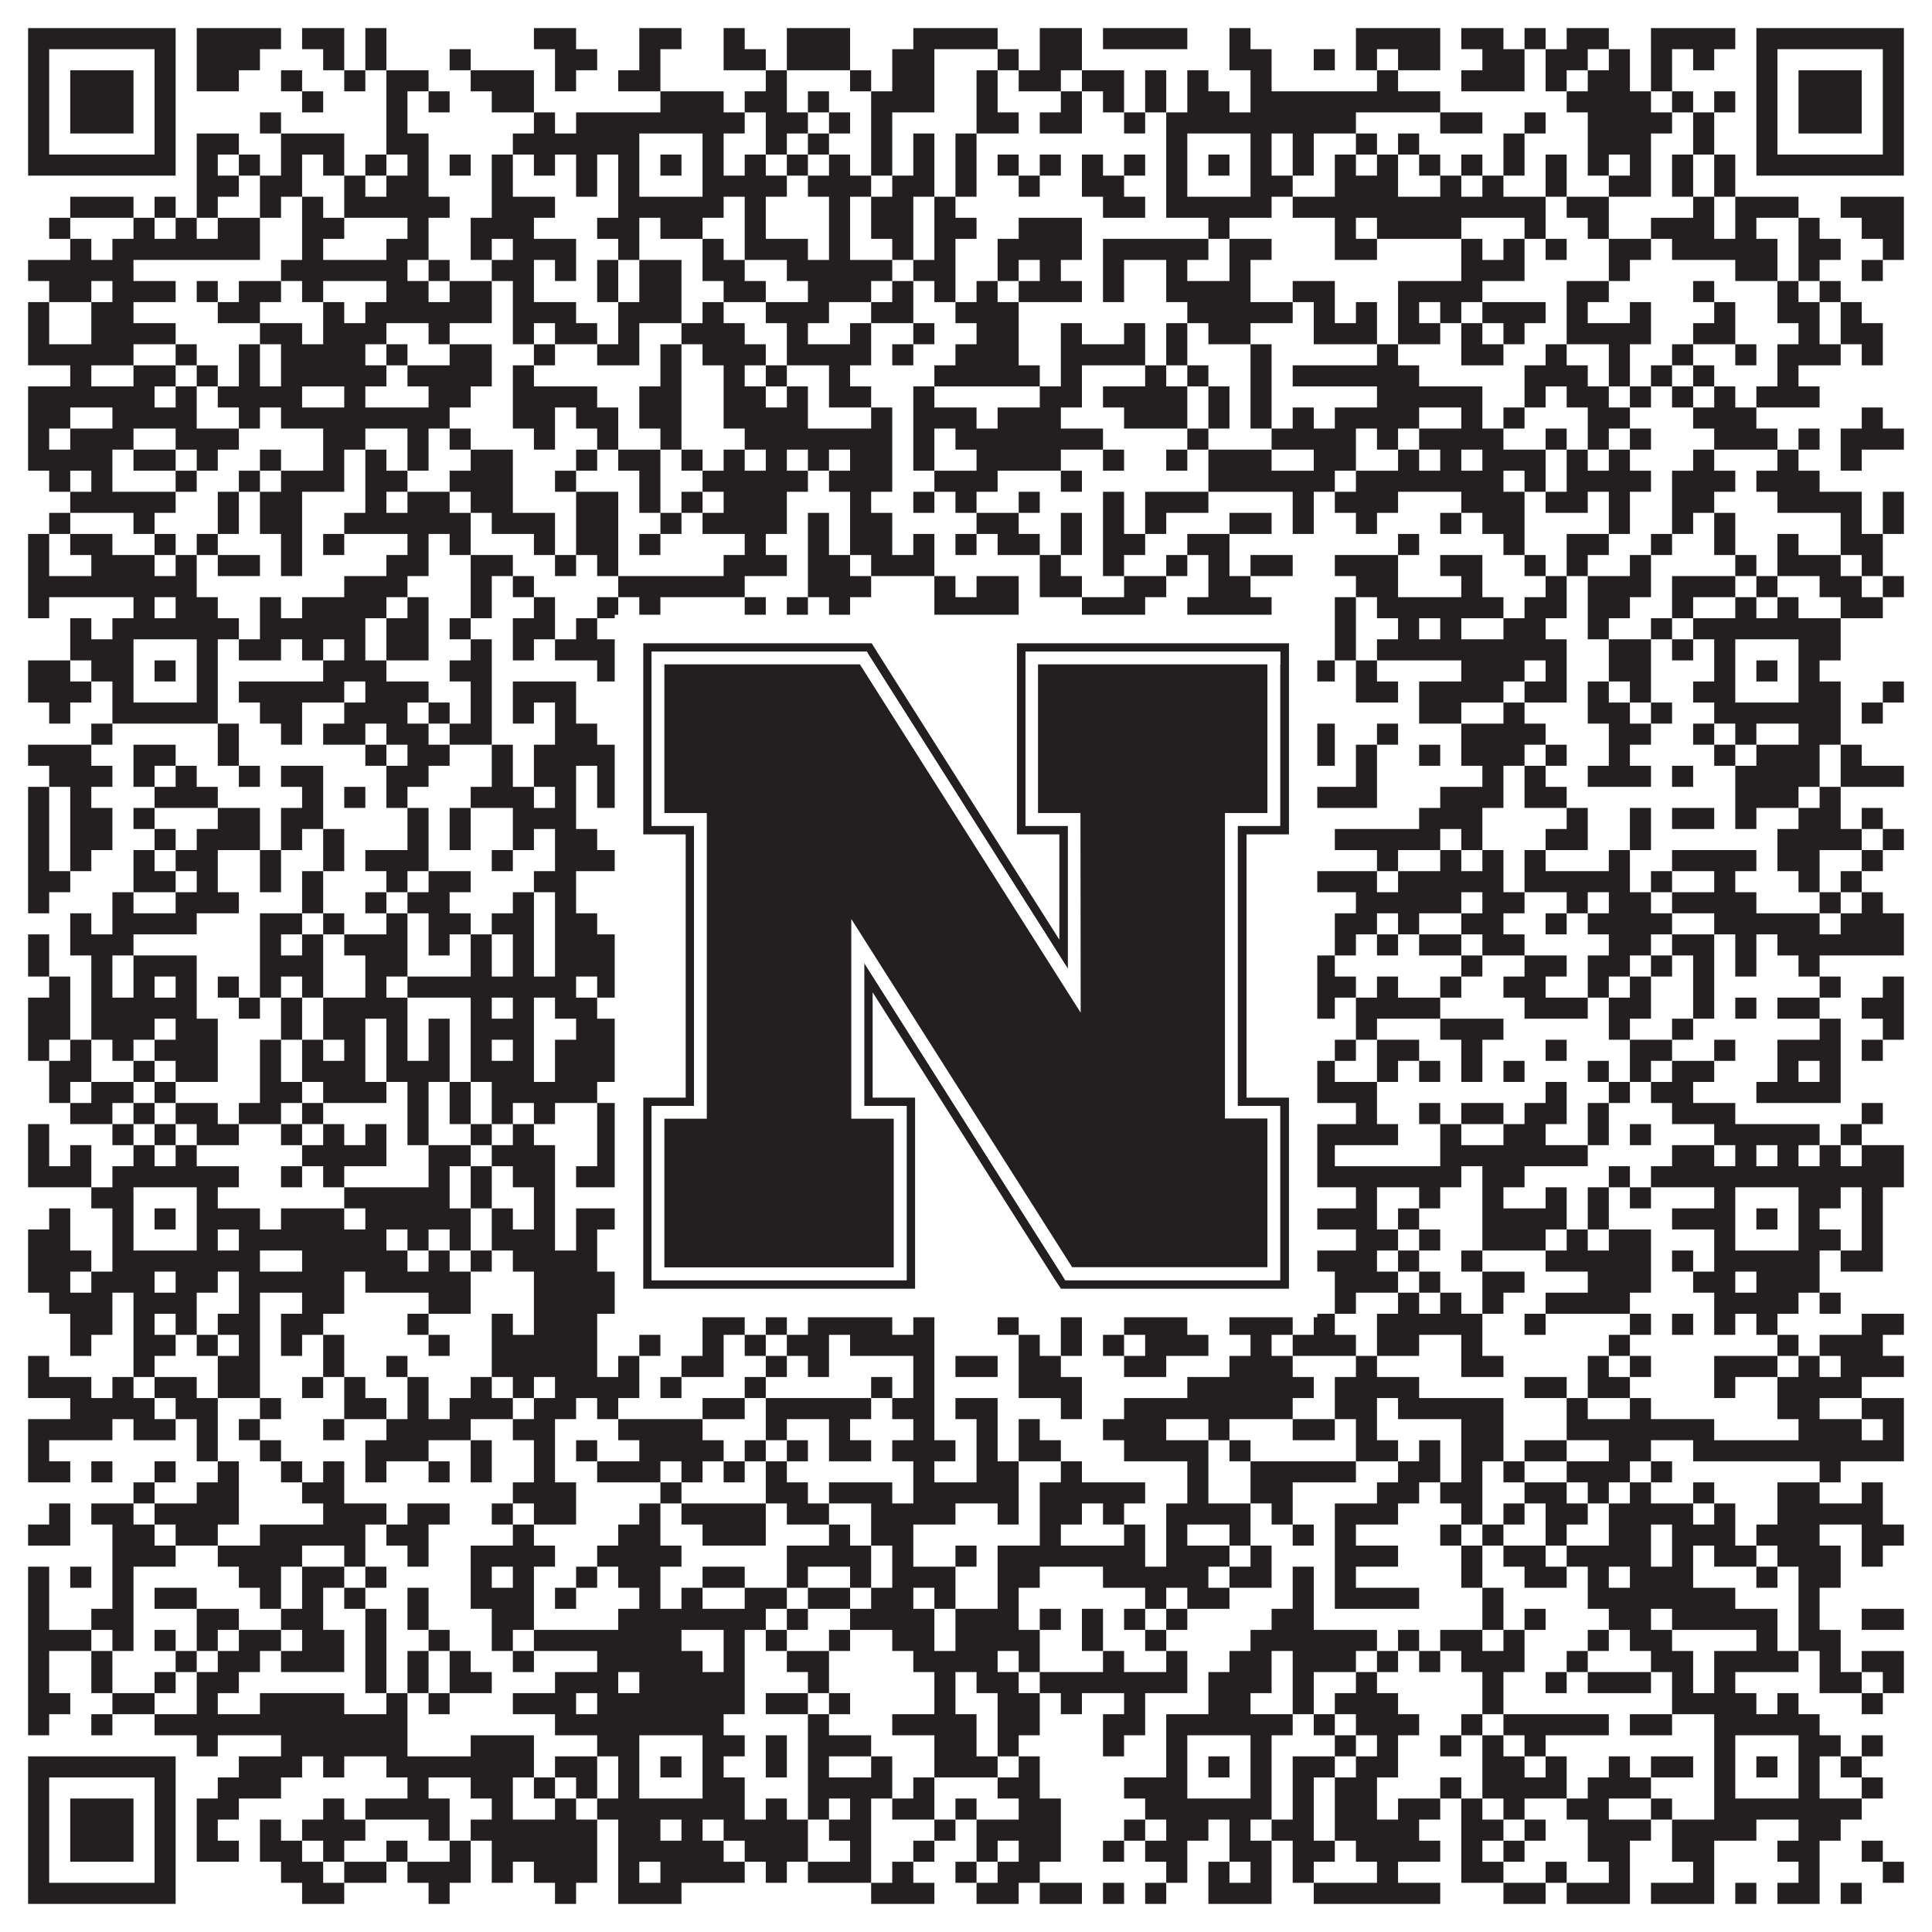 <?xml version="1.0"?>
<svg xmlns="http://www.w3.org/2000/svg" xmlns:xlink="http://www.w3.org/1999/xlink" version="1.1" width="1100px" height="1100px" viewBox="0 0 1100 1100"><rect x="0" y="0" width="1100" height="1100" fill="#ffffff" fill-opacity="1"/><path fill="#231f20" fill-opacity="1" d="M16,16L100,16L100,28L16,28ZM112,16L160,16L160,28L112,28ZM172,16L196,16L196,28L172,28ZM208,16L220,16L220,28L208,28ZM304,16L328,16L328,28L304,28ZM364,16L388,16L388,28L364,28ZM412,16L424,16L424,28L412,28ZM448,16L484,16L484,28L448,28ZM520,16L568,16L568,28L520,28ZM592,16L616,16L616,28L592,28ZM628,16L676,16L676,28L628,28ZM700,16L712,16L712,28L700,28ZM772,16L820,16L820,28L772,28ZM832,16L856,16L856,28L832,28ZM868,16L880,16L880,28L868,28ZM892,16L916,16L916,28L892,28ZM940,16L988,16L988,28L940,28ZM1000,16L1084,16L1084,28L1000,28ZM16,28L28,28L28,40L16,40ZM88,28L100,28L100,40L88,40ZM112,28L148,28L148,40L112,40ZM184,28L196,28L196,40L184,40ZM208,28L220,28L220,40L208,40ZM256,28L268,28L268,40L256,40ZM316,28L340,28L340,40L316,40ZM364,28L376,28L376,40L364,40ZM412,28L436,28L436,40L412,40ZM448,28L484,28L484,40L448,40ZM508,28L532,28L532,40L508,40ZM568,28L580,28L580,40L568,40ZM592,28L616,28L616,40L592,40ZM700,28L724,28L724,40L700,40ZM748,28L760,28L760,40L748,40ZM772,28L784,28L784,40L772,40ZM796,28L820,28L820,40L796,40ZM844,28L868,28L868,40L844,40ZM880,28L904,28L904,40L880,40ZM916,28L928,28L928,40L916,40ZM940,28L952,28L952,40L940,40ZM964,28L976,28L976,40L964,40ZM1000,28L1012,28L1012,40L1000,40ZM1072,28L1084,28L1084,40L1072,40ZM16,40L28,40L28,52L16,52ZM40,40L76,40L76,52L40,52ZM88,40L100,40L100,52L88,52ZM112,40L136,40L136,52L112,52ZM160,40L172,40L172,52L160,52ZM196,40L208,40L208,52L196,52ZM220,40L244,40L244,52L220,52ZM268,40L304,40L304,52L268,52ZM316,40L328,40L328,52L316,52ZM352,40L376,40L376,52L352,52ZM436,40L448,40L448,52L436,52ZM484,40L496,40L496,52L484,52ZM508,40L532,40L532,52L508,52ZM556,40L568,40L568,52L556,52ZM580,40L604,40L604,52L580,52ZM616,40L640,40L640,52L616,52ZM652,40L664,40L664,52L652,52ZM676,40L688,40L688,52L676,52ZM712,40L724,40L724,52L712,52ZM784,40L796,40L796,52L784,52ZM832,40L868,40L868,52L832,52ZM880,40L892,40L892,52L880,52ZM904,40L928,40L928,52L904,52ZM940,40L952,40L952,52L940,52ZM1000,40L1012,40L1012,52L1000,52ZM1024,40L1060,40L1060,52L1024,52ZM1072,40L1084,40L1084,52L1072,52ZM16,52L28,52L28,64L16,64ZM40,52L76,52L76,64L40,64ZM88,52L100,52L100,64L88,64ZM172,52L184,52L184,64L172,64ZM220,52L232,52L232,64L220,64ZM244,52L256,52L256,64L244,64ZM280,52L304,52L304,64L280,64ZM376,52L412,52L412,64L376,64ZM424,52L448,52L448,64L424,64ZM460,52L472,52L472,64L460,64ZM496,52L532,52L532,64L496,64ZM556,52L568,52L568,64L556,64ZM604,52L616,52L616,64L604,64ZM628,52L640,52L640,64L628,64ZM652,52L664,52L664,64L652,64ZM676,52L700,52L700,64L676,64ZM712,52L820,52L820,64L712,64ZM892,52L940,52L940,64L892,64ZM952,52L964,52L964,64L952,64ZM976,52L988,52L988,64L976,64ZM1000,52L1012,52L1012,64L1000,64ZM1024,52L1060,52L1060,64L1024,64ZM1072,52L1084,52L1084,64L1072,64ZM16,64L28,64L28,76L16,76ZM40,64L76,64L76,76L40,76ZM88,64L100,64L100,76L88,76ZM148,64L160,64L160,76L148,76ZM220,64L232,64L232,76L220,76ZM304,64L316,64L316,76L304,76ZM328,64L424,64L424,76L328,76ZM436,64L460,64L460,76L436,76ZM472,64L484,64L484,76L472,76ZM496,64L508,64L508,76L496,76ZM556,64L580,64L580,76L556,76ZM592,64L616,64L616,76L592,76ZM640,64L652,64L652,76L640,76ZM664,64L772,64L772,76L664,76ZM820,64L844,64L844,76L820,76ZM868,64L880,64L880,76L868,76ZM904,64L952,64L952,76L904,76ZM964,64L976,64L976,76L964,76ZM1000,64L1012,64L1012,76L1000,76ZM1024,64L1060,64L1060,76L1024,76ZM1072,64L1084,64L1084,76L1072,76ZM16,76L28,76L28,88L16,88ZM88,76L100,76L100,88L88,88ZM112,76L136,76L136,88L112,88ZM160,76L196,76L196,88L160,88ZM220,76L244,76L244,88L220,88ZM292,76L364,76L364,88L292,88ZM400,76L412,76L412,88L400,88ZM436,76L448,76L448,88L436,88ZM460,76L472,76L472,88L460,88ZM496,76L508,76L508,88L496,88ZM520,76L532,76L532,88L520,88ZM544,76L556,76L556,88L544,88ZM664,76L676,76L676,88L664,88ZM712,76L724,76L724,88L712,88ZM736,76L748,76L748,88L736,88ZM772,76L784,76L784,88L772,88ZM796,76L808,76L808,88L796,88ZM856,76L868,76L868,88L856,88ZM904,76L940,76L940,88L904,88ZM964,76L976,76L976,88L964,88ZM1000,76L1012,76L1012,88L1000,88ZM1072,76L1084,76L1084,88L1072,88ZM16,88L100,88L100,100L16,100ZM112,88L124,88L124,100L112,100ZM136,88L148,88L148,100L136,100ZM160,88L172,88L172,100L160,100ZM184,88L196,88L196,100L184,100ZM208,88L220,88L220,100L208,100ZM232,88L244,88L244,100L232,100ZM256,88L268,88L268,100L256,100ZM280,88L292,88L292,100L280,100ZM304,88L316,88L316,100L304,100ZM328,88L340,88L340,100L328,100ZM352,88L364,88L364,100L352,100ZM376,88L388,88L388,100L376,100ZM400,88L412,88L412,100L400,100ZM424,88L436,88L436,100L424,100ZM448,88L460,88L460,100L448,100ZM472,88L484,88L484,100L472,100ZM496,88L508,88L508,100L496,100ZM520,88L532,88L532,100L520,100ZM544,88L556,88L556,100L544,100ZM568,88L580,88L580,100L568,100ZM592,88L604,88L604,100L592,100ZM616,88L628,88L628,100L616,100ZM640,88L652,88L652,100L640,100ZM664,88L676,88L676,100L664,100ZM688,88L700,88L700,100L688,100ZM712,88L724,88L724,100L712,100ZM736,88L748,88L748,100L736,100ZM760,88L772,88L772,100L760,100ZM784,88L796,88L796,100L784,100ZM808,88L820,88L820,100L808,100ZM832,88L844,88L844,100L832,100ZM856,88L868,88L868,100L856,100ZM880,88L892,88L892,100L880,100ZM904,88L916,88L916,100L904,100ZM928,88L940,88L940,100L928,100ZM952,88L964,88L964,100L952,100ZM976,88L988,88L988,100L976,100ZM1000,88L1084,88L1084,100L1000,100ZM112,100L136,100L136,112L112,112ZM148,100L172,100L172,112L148,112ZM196,100L208,100L208,112L196,112ZM220,100L244,100L244,112L220,112ZM280,100L292,100L292,112L280,112ZM328,100L340,100L340,112L328,112ZM352,100L364,100L364,112L352,112ZM400,100L448,100L448,112L400,112ZM460,100L496,100L496,112L460,112ZM508,100L532,100L532,112L508,112ZM544,100L556,100L556,112L544,112ZM580,100L592,100L592,112L580,112ZM616,100L640,100L640,112L616,112ZM664,100L676,100L676,112L664,112ZM712,100L736,100L736,112L712,112ZM760,100L796,100L796,112L760,112ZM820,100L832,100L832,112L820,112ZM844,100L856,100L856,112L844,112ZM880,100L892,100L892,112L880,112ZM916,100L940,100L940,112L916,112ZM952,100L964,100L964,112L952,112ZM976,100L988,100L988,112L976,112ZM40,112L76,112L76,124L40,124ZM88,112L100,112L100,124L88,124ZM112,112L124,112L124,124L112,124ZM148,112L160,112L160,124L148,124ZM172,112L184,112L184,124L172,124ZM196,112L256,112L256,124L196,124ZM280,112L316,112L316,124L280,124ZM352,112L412,112L412,124L352,124ZM424,112L436,112L436,124L424,124ZM472,112L484,112L484,124L472,124ZM496,112L520,112L520,124L496,124ZM532,112L544,112L544,124L532,124ZM628,112L652,112L652,124L628,124ZM664,112L724,112L724,124L664,124ZM736,112L880,112L880,124L736,124ZM892,112L916,112L916,124L892,124ZM964,112L976,112L976,124L964,124ZM988,112L1024,112L1024,124L988,124ZM1048,112L1084,112L1084,124L1048,124ZM28,124L40,124L40,136L28,136ZM76,124L88,124L88,136L76,136ZM100,124L112,124L112,136L100,136ZM124,124L148,124L148,136L124,136ZM172,124L196,124L196,136L172,136ZM232,124L244,124L244,136L232,136ZM268,124L304,124L304,136L268,136ZM340,124L364,124L364,136L340,136ZM376,124L400,124L400,136L376,136ZM424,124L436,124L436,136L424,136ZM472,124L484,124L484,136L472,136ZM496,124L520,124L520,136L496,136ZM532,124L556,124L556,136L532,136ZM580,124L616,124L616,136L580,136ZM688,124L700,124L700,136L688,136ZM760,124L772,124L772,136L760,136ZM784,124L832,124L832,136L784,136ZM868,124L880,124L880,136L868,136ZM904,124L916,124L916,136L904,136ZM940,124L976,124L976,136L940,136ZM988,124L1000,124L1000,136L988,136ZM1024,124L1036,124L1036,136L1024,136ZM1060,124L1084,124L1084,136L1060,136ZM40,136L52,136L52,148L40,148ZM64,136L148,136L148,148L64,148ZM172,136L184,136L184,148L172,148ZM220,136L244,136L244,148L220,148ZM268,136L280,136L280,148L268,148ZM292,136L328,136L328,148L292,148ZM352,136L364,136L364,148L352,148ZM400,136L412,136L412,148L400,148ZM424,136L460,136L460,148L424,148ZM472,136L484,136L484,148L472,148ZM508,136L520,136L520,148L508,148ZM532,136L544,136L544,148L532,148ZM568,136L616,136L616,148L568,148ZM628,136L688,136L688,148L628,148ZM700,136L724,136L724,148L700,148ZM760,136L784,136L784,148L760,148ZM832,136L844,136L844,148L832,148ZM856,136L868,136L868,148L856,148ZM880,136L892,136L892,148L880,148ZM916,136L940,136L940,148L916,148ZM952,136L1012,136L1012,148L952,148ZM1024,136L1048,136L1048,148L1024,148ZM1072,136L1084,136L1084,148L1072,148ZM16,148L76,148L76,160L16,160ZM160,148L232,148L232,160L160,160ZM244,148L256,148L256,160L244,160ZM280,148L304,148L304,160L280,160ZM316,148L328,148L328,160L316,160ZM340,148L352,148L352,160L340,160ZM364,148L388,148L388,160L364,160ZM400,148L424,148L424,160L400,160ZM448,148L508,148L508,160L448,160ZM520,148L544,148L544,160L520,160ZM568,148L580,148L580,160L568,160ZM592,148L604,148L604,160L592,160ZM628,148L640,148L640,160L628,160ZM664,148L676,148L676,160L664,160ZM700,148L712,148L712,160L700,160ZM832,148L868,148L868,160L832,160ZM916,148L928,148L928,160L916,160ZM988,148L1012,148L1012,160L988,160ZM1024,148L1036,148L1036,160L1024,160ZM1060,148L1072,148L1072,160L1060,160ZM28,160L52,160L52,172L28,172ZM64,160L100,160L100,172L64,172ZM112,160L124,160L124,172L112,172ZM136,160L160,160L160,172L136,172ZM172,160L184,160L184,172L172,172ZM220,160L244,160L244,172L220,172ZM256,160L280,160L280,172L256,172ZM292,160L304,160L304,172L292,172ZM340,160L352,160L352,172L340,172ZM364,160L388,160L388,172L364,172ZM412,160L436,160L436,172L412,172ZM460,160L496,160L496,172L460,172ZM508,160L520,160L520,172L508,172ZM532,160L544,160L544,172L532,172ZM556,160L568,160L568,172L556,172ZM580,160L616,160L616,172L580,172ZM628,160L640,160L640,172L628,172ZM664,160L712,160L712,172L664,172ZM736,160L760,160L760,172L736,172ZM796,160L844,160L844,172L796,172ZM892,160L916,160L916,172L892,172ZM964,160L976,160L976,172L964,172ZM1012,160L1024,160L1024,172L1012,172ZM1036,160L1048,160L1048,172L1036,172ZM16,172L28,172L28,184L16,184ZM52,172L76,172L76,184L52,184ZM124,172L148,172L148,184L124,184ZM184,172L196,172L196,184L184,184ZM208,172L280,172L280,184L208,184ZM292,172L328,172L328,184L292,184ZM352,172L388,172L388,184L352,184ZM400,172L412,172L412,184L400,184ZM436,172L472,172L472,184L436,184ZM496,172L520,172L520,184L496,184ZM544,172L580,172L580,184L544,184ZM676,172L736,172L736,184L676,184ZM748,172L760,172L760,184L748,184ZM772,172L784,172L784,184L772,184ZM796,172L808,172L808,184L796,184ZM820,172L832,172L832,184L820,184ZM844,172L880,172L880,184L844,184ZM892,172L904,172L904,184L892,184ZM928,172L940,172L940,184L928,184ZM976,172L988,172L988,184L976,184ZM1012,172L1036,172L1036,184L1012,184ZM1048,172L1060,172L1060,184L1048,184ZM16,184L28,184L28,196L16,196ZM52,184L100,184L100,196L52,196ZM148,184L172,184L172,196L148,196ZM184,184L220,184L220,196L184,196ZM244,184L256,184L256,196L244,196ZM292,184L304,184L304,196L292,196ZM316,184L340,184L340,196L316,196ZM352,184L364,184L364,196L352,196ZM388,184L424,184L424,196L388,196ZM448,184L460,184L460,196L448,196ZM484,184L496,184L496,196L484,196ZM520,184L532,184L532,196L520,196ZM556,184L580,184L580,196L556,196ZM604,184L616,184L616,196L604,196ZM640,184L652,184L652,196L640,196ZM664,184L676,184L676,196L664,196ZM688,184L712,184L712,196L688,196ZM748,184L784,184L784,196L748,196ZM796,184L820,184L820,196L796,196ZM832,184L844,184L844,196L832,196ZM856,184L868,184L868,196L856,196ZM892,184L940,184L940,196L892,196ZM964,184L988,184L988,196L964,196ZM1024,184L1036,184L1036,196L1024,196ZM1048,184L1072,184L1072,196L1048,196ZM16,196L76,196L76,208L16,208ZM100,196L112,196L112,208L100,208ZM136,196L148,196L148,208L136,208ZM160,196L208,196L208,208L160,208ZM220,196L232,196L232,208L220,208ZM256,196L280,196L280,208L256,208ZM304,196L316,196L316,208L304,208ZM340,196L364,196L364,208L340,208ZM376,196L388,196L388,208L376,208ZM400,196L436,196L436,208L400,208ZM448,196L496,196L496,208L448,208ZM508,196L520,196L520,208L508,208ZM544,196L580,196L580,208L544,208ZM604,196L652,196L652,208L604,208ZM664,196L676,196L676,208L664,208ZM712,196L724,196L724,208L712,208ZM784,196L796,196L796,208L784,208ZM832,196L856,196L856,208L832,208ZM880,196L892,196L892,208L880,208ZM916,196L928,196L928,208L916,208ZM952,196L964,196L964,208L952,208ZM988,196L1000,196L1000,208L988,208ZM1012,196L1048,196L1048,208L1012,208ZM1060,196L1072,196L1072,208L1060,208ZM40,208L52,208L52,220L40,220ZM76,208L100,208L100,220L76,220ZM112,208L124,208L124,220L112,220ZM136,208L148,208L148,220L136,220ZM160,208L220,208L220,220L160,220ZM232,208L280,208L280,220L232,220ZM292,208L304,208L304,220L292,220ZM376,208L388,208L388,220L376,220ZM412,208L424,208L424,220L412,220ZM436,208L448,208L448,220L436,220ZM472,208L484,208L484,220L472,220ZM532,208L592,208L592,220L532,220ZM604,208L616,208L616,220L604,220ZM652,208L664,208L664,220L652,220ZM676,208L688,208L688,220L676,220ZM712,208L724,208L724,220L712,220ZM736,208L808,208L808,220L736,220ZM868,208L904,208L904,220L868,220ZM916,208L928,208L928,220L916,220ZM940,208L952,208L952,220L940,220ZM964,208L976,208L976,220L964,220ZM1012,208L1024,208L1024,220L1012,220ZM16,220L88,220L88,232L16,232ZM100,220L112,220L112,232L100,232ZM124,220L172,220L172,232L124,232ZM196,220L208,220L208,232L196,232ZM244,220L268,220L268,232L244,232ZM292,220L340,220L340,232L292,232ZM364,220L388,220L388,232L364,232ZM412,220L436,220L436,232L412,232ZM448,220L460,220L460,232L448,232ZM472,220L496,220L496,232L472,232ZM520,220L532,220L532,232L520,232ZM592,220L616,220L616,232L592,232ZM628,220L676,220L676,232L628,232ZM688,220L700,220L700,232L688,232ZM712,220L724,220L724,232L712,232ZM784,220L844,220L844,232L784,232ZM868,220L880,220L880,232L868,232ZM892,220L916,220L916,232L892,232ZM928,220L940,220L940,232L928,232ZM952,220L964,220L964,232L952,232ZM976,220L988,220L988,232L976,232ZM1000,220L1036,220L1036,232L1000,232ZM16,232L40,232L40,244L16,244ZM64,232L112,232L112,244L64,244ZM136,232L148,232L148,244L136,244ZM160,232L256,232L256,244L160,244ZM292,232L316,232L316,244L292,244ZM328,232L352,232L352,244L328,244ZM364,232L388,232L388,244L364,244ZM412,232L460,232L460,244L412,244ZM496,232L508,232L508,244L496,244ZM520,232L556,232L556,244L520,244ZM568,232L604,232L604,244L568,244ZM640,232L676,232L676,244L640,244ZM688,232L700,232L700,244L688,244ZM712,232L724,232L724,244L712,244ZM736,232L748,232L748,244L736,244ZM760,232L808,232L808,244L760,244ZM832,232L844,232L844,244L832,244ZM856,232L868,232L868,244L856,244ZM904,232L928,232L928,244L904,244ZM964,232L1000,232L1000,244L964,244ZM1060,232L1072,232L1072,244L1060,244ZM16,244L28,244L28,256L16,256ZM40,244L76,244L76,256L40,256ZM100,244L136,244L136,256L100,256ZM184,244L208,244L208,256L184,256ZM232,244L244,244L244,256L232,256ZM256,244L268,244L268,256L256,256ZM304,244L316,244L316,256L304,256ZM340,244L352,244L352,256L340,256ZM376,244L388,244L388,256L376,256ZM424,244L508,244L508,256L424,256ZM520,244L532,244L532,256L520,256ZM544,244L628,244L628,256L544,256ZM676,244L688,244L688,256L676,256ZM724,244L772,244L772,256L724,256ZM784,244L796,244L796,256L784,256ZM808,244L856,244L856,256L808,256ZM880,244L892,244L892,256L880,256ZM904,244L916,244L916,256L904,256ZM928,244L940,244L940,256L928,256ZM976,244L1012,244L1012,256L976,256ZM1024,244L1036,244L1036,256L1024,256ZM1048,244L1084,244L1084,256L1048,256ZM16,256L64,256L64,268L16,268ZM76,256L100,256L100,268L76,268ZM112,256L124,256L124,268L112,268ZM148,256L160,256L160,268L148,268ZM184,256L196,256L196,268L184,268ZM208,256L220,256L220,268L208,268ZM232,256L244,256L244,268L232,268ZM268,256L292,256L292,268L268,268ZM328,256L340,256L340,268L328,268ZM352,256L376,256L376,268L352,268ZM388,256L400,256L400,268L388,268ZM412,256L424,256L424,268L412,268ZM436,256L448,256L448,268L436,268ZM460,256L472,256L472,268L460,268ZM484,256L508,256L508,268L484,268ZM520,256L532,256L532,268L520,268ZM556,256L604,256L604,268L556,268ZM628,256L640,256L640,268L628,268ZM664,256L676,256L676,268L664,268ZM688,256L724,256L724,268L688,268ZM748,256L772,256L772,268L748,268ZM796,256L808,256L808,268L796,268ZM820,256L832,256L832,268L820,268ZM844,256L880,256L880,268L844,268ZM892,256L904,256L904,268L892,268ZM916,256L928,256L928,268L916,268ZM964,256L976,256L976,268L964,268ZM1012,256L1024,256L1024,268L1012,268ZM1048,256L1060,256L1060,268L1048,268ZM28,268L40,268L40,280L28,280ZM52,268L64,268L64,280L52,280ZM100,268L112,268L112,280L100,280ZM136,268L148,268L148,280L136,280ZM160,268L196,268L196,280L160,280ZM208,268L232,268L232,280L208,280ZM256,268L292,268L292,280L256,280ZM316,268L328,268L328,280L316,280ZM364,268L376,268L376,280L364,280ZM400,268L460,268L460,280L400,280ZM472,268L508,268L508,280L472,280ZM532,268L568,268L568,280L532,280ZM604,268L616,268L616,280L604,280ZM688,268L760,268L760,280L688,280ZM772,268L856,268L856,280L772,280ZM868,268L880,268L880,280L868,280ZM892,268L940,268L940,280L892,280ZM952,268L988,268L988,280L952,280ZM1000,268L1036,268L1036,280L1000,280ZM40,280L100,280L100,292L40,292ZM124,280L136,280L136,292L124,292ZM148,280L172,280L172,292L148,292ZM208,280L220,280L220,292L208,292ZM232,280L256,280L256,292L232,292ZM268,280L292,280L292,292L268,292ZM328,280L352,280L352,292L328,292ZM364,280L376,280L376,292L364,292ZM388,280L400,280L400,292L388,292ZM412,280L448,280L448,292L412,292ZM484,280L496,280L496,292L484,292ZM520,280L532,280L532,292L520,292ZM544,280L556,280L556,292L544,292ZM580,280L592,280L592,292L580,292ZM628,280L640,280L640,292L628,292ZM652,280L688,280L688,292L652,292ZM736,280L748,280L748,292L736,292ZM760,280L796,280L796,292L760,292ZM832,280L868,280L868,292L832,292ZM880,280L904,280L904,292L880,292ZM916,280L928,280L928,292L916,292ZM952,280L976,280L976,292L952,292ZM1012,280L1060,280L1060,292L1012,292ZM1072,280L1084,280L1084,292L1072,292ZM28,292L40,292L40,304L28,304ZM76,292L88,292L88,304L76,304ZM124,292L136,292L136,304L124,304ZM148,292L172,292L172,304L148,304ZM196,292L268,292L268,304L196,304ZM280,292L316,292L316,304L280,304ZM328,292L352,292L352,304L328,304ZM376,292L388,292L388,304L376,304ZM400,292L448,292L448,304L400,304ZM460,292L472,292L472,304L460,304ZM484,292L508,292L508,304L484,304ZM556,292L580,292L580,304L556,304ZM604,292L616,292L616,304L604,304ZM628,292L640,292L640,304L628,304ZM652,292L664,292L664,304L652,304ZM700,292L724,292L724,304L700,304ZM736,292L748,292L748,304L736,304ZM772,292L784,292L784,304L772,304ZM820,292L832,292L832,304L820,304ZM844,292L868,292L868,304L844,304ZM916,292L928,292L928,304L916,304ZM952,292L964,292L964,304L952,304ZM976,292L988,292L988,304L976,304ZM1048,292L1060,292L1060,304L1048,304ZM1072,292L1084,292L1084,304L1072,304ZM16,304L28,304L28,316L16,316ZM40,304L64,304L64,316L40,316ZM88,304L100,304L100,316L88,316ZM112,304L124,304L124,316L112,316ZM160,304L172,304L172,316L160,316ZM184,304L196,304L196,316L184,316ZM232,304L244,304L244,316L232,316ZM256,304L268,304L268,316L256,316ZM304,304L316,304L316,316L304,316ZM328,304L352,304L352,316L328,316ZM364,304L376,304L376,316L364,316ZM424,304L436,304L436,316L424,316ZM460,304L472,304L472,316L460,316ZM484,304L508,304L508,316L484,316ZM520,304L532,304L532,316L520,316ZM544,304L556,304L556,316L544,316ZM568,304L592,304L592,316L568,316ZM604,304L616,304L616,316L604,316ZM628,304L652,304L652,316L628,316ZM676,304L700,304L700,316L676,316ZM796,304L808,304L808,316L796,316ZM856,304L868,304L868,316L856,316ZM892,304L916,304L916,316L892,316ZM940,304L952,304L952,316L940,316ZM976,304L988,304L988,316L976,316ZM1012,304L1024,304L1024,316L1012,316ZM1048,304L1072,304L1072,316L1048,316ZM16,316L28,316L28,328L16,328ZM52,316L88,316L88,328L52,328ZM100,316L112,316L112,328L100,328ZM124,316L148,316L148,328L124,328ZM160,316L172,316L172,328L160,328ZM220,316L244,316L244,328L220,328ZM268,316L292,316L292,328L268,328ZM316,316L328,316L328,328L316,328ZM340,316L352,316L352,328L340,328ZM412,316L448,316L448,328L412,328ZM460,316L484,316L484,328L460,328ZM496,316L532,316L532,328L496,328ZM592,316L604,316L604,328L592,328ZM628,316L640,316L640,328L628,328ZM664,316L676,316L676,328L664,328ZM688,316L700,316L700,328L688,328ZM712,316L736,316L736,328L712,328ZM760,316L796,316L796,328L760,328ZM820,316L844,316L844,328L820,328ZM868,316L880,316L880,328L868,328ZM892,316L904,316L904,328L892,328ZM928,316L940,316L940,328L928,328ZM988,316L1000,316L1000,328L988,328ZM1012,316L1048,316L1048,328L1012,328ZM1060,316L1072,316L1072,328L1060,328ZM16,328L112,328L112,340L16,340ZM196,328L232,328L232,340L196,340ZM268,328L280,328L280,340L268,340ZM292,328L304,328L304,340L292,340ZM352,328L424,328L424,340L352,340ZM460,328L496,328L496,340L460,340ZM532,328L544,328L544,340L532,340ZM556,328L580,328L580,340L556,340ZM592,328L616,328L616,340L592,340ZM640,328L664,328L664,340L640,340ZM688,328L712,328L712,340L688,340ZM772,328L796,328L796,340L772,340ZM832,328L844,328L844,340L832,340ZM880,328L892,328L892,340L880,340ZM904,328L940,328L940,340L904,340ZM952,328L988,328L988,340L952,340ZM1000,328L1012,328L1012,340L1000,340ZM1036,328L1060,328L1060,340L1036,340ZM1072,328L1084,328L1084,340L1072,340ZM16,340L28,340L28,352L16,352ZM76,340L88,340L88,352L76,352ZM100,340L124,340L124,352L100,352ZM148,340L160,340L160,352L148,352ZM172,340L220,340L220,352L172,352ZM232,340L244,340L244,352L232,352ZM268,340L280,340L280,352L268,352ZM304,340L316,340L316,352L304,352ZM340,340L352,340L352,352L340,352ZM364,340L376,340L376,352L364,352ZM424,340L436,340L436,352L424,352ZM448,340L460,340L460,352L448,352ZM472,340L484,340L484,352L472,352ZM532,340L580,340L580,352L532,352ZM616,340L652,340L652,352L616,352ZM676,340L724,340L724,352L676,352ZM760,340L772,340L772,352L760,352ZM784,340L856,340L856,352L784,352ZM868,340L892,340L892,352L868,352ZM904,340L928,340L928,352L904,352ZM952,340L964,340L964,352L952,352ZM988,340L1000,340L1000,352L988,352ZM1012,340L1024,340L1024,352L1012,352ZM1048,340L1072,340L1072,352L1048,352ZM40,352L52,352L52,364L40,364ZM64,352L136,352L136,364L64,364ZM148,352L208,352L208,364L148,364ZM220,352L244,352L244,364L220,364ZM256,352L268,352L268,364L256,364ZM292,352L316,352L316,364L292,364ZM328,352L340,352L340,364L328,364ZM352,352L424,352L424,364L352,364ZM436,352L448,352L448,364L436,364ZM460,352L496,352L496,364L460,364ZM508,352L520,352L520,364L508,364ZM532,352L544,352L544,364L532,364ZM592,352L604,352L604,364L592,364ZM652,352L724,352L724,364L652,364ZM736,352L748,352L748,364L736,364ZM760,352L772,352L772,364L760,364ZM796,352L808,352L808,364L796,364ZM820,352L832,352L832,364L820,364ZM856,352L880,352L880,364L856,364ZM904,352L916,352L916,364L904,364ZM940,352L952,352L952,364L940,364ZM964,352L1048,352L1048,364L964,364ZM40,364L76,364L76,376L40,376ZM112,364L124,364L124,376L112,376ZM136,364L160,364L160,376L136,376ZM172,364L184,364L184,376L172,376ZM196,364L208,364L208,376L196,376ZM220,364L244,364L244,376L220,376ZM268,364L280,364L280,376L268,376ZM292,364L304,364L304,376L292,376ZM316,364L364,364L364,376L316,376ZM400,364L412,364L412,376L400,376ZM448,364L472,364L472,376L448,376ZM520,364L532,364L532,376L520,376ZM556,364L604,364L604,376L556,376ZM616,364L652,364L652,376L616,376ZM664,364L676,364L676,376L664,376ZM712,364L724,364L724,376L712,376ZM760,364L772,364L772,376L760,376ZM784,364L892,364L892,376L784,376ZM916,364L940,364L940,376L916,376ZM952,364L964,364L964,376L952,376ZM976,364L988,364L988,376L976,376ZM1024,364L1048,364L1048,376L1024,376ZM16,376L40,376L40,388L16,388ZM52,376L76,376L76,388L52,388ZM88,376L100,376L100,388L88,388ZM112,376L124,376L124,388L112,388ZM184,376L220,376L220,388L184,388ZM256,376L280,376L280,388L256,388ZM340,376L364,376L364,388L340,388ZM376,376L388,376L388,388L376,388ZM400,376L412,376L412,388L400,388ZM436,376L448,376L448,388L436,388ZM472,376L484,376L484,388L472,388ZM496,376L520,376L520,388L496,388ZM532,376L544,376L544,388L532,388ZM568,376L580,376L580,388L568,388ZM592,376L640,376L640,388L592,388ZM664,376L676,376L676,388L664,388ZM688,376L700,376L700,388L688,388ZM712,376L724,376L724,388L712,388ZM736,376L760,376L760,388L736,388ZM772,376L784,376L784,388L772,388ZM832,376L868,376L868,388L832,388ZM880,376L892,376L892,388L880,388ZM916,376L940,376L940,388L916,388ZM976,376L988,376L988,388L976,388ZM1000,376L1012,376L1012,388L1000,388ZM1024,376L1036,376L1036,388L1024,388ZM16,388L52,388L52,400L16,400ZM64,388L76,388L76,400L64,400ZM112,388L124,388L124,400L112,400ZM136,388L196,388L196,400L136,400ZM208,388L244,388L244,400L208,400ZM268,388L280,388L280,400L268,400ZM292,388L328,388L328,400L292,400ZM352,388L364,388L364,400L352,400ZM400,388L436,388L436,400L400,400ZM472,388L484,388L484,400L472,400ZM520,388L532,388L532,400L520,400ZM544,388L592,388L592,400L544,400ZM664,388L676,388L676,400L664,400ZM712,388L748,388L748,400L712,400ZM772,388L796,388L796,400L772,400ZM808,388L856,388L856,400L808,400ZM868,388L892,388L892,400L868,400ZM904,388L916,388L916,400L904,400ZM928,388L940,388L940,400L928,400ZM964,388L988,388L988,400L964,400ZM1024,388L1048,388L1048,400L1024,400ZM1072,388L1084,388L1084,400L1072,400ZM28,400L40,400L40,412L28,412ZM64,400L124,400L124,412L64,412ZM148,400L172,400L172,412L148,412ZM196,400L232,400L232,412L196,412ZM244,400L256,400L256,412L244,412ZM268,400L280,400L280,412L268,412ZM292,400L304,400L304,412L292,412ZM316,400L328,400L328,412L316,412ZM352,400L412,400L412,412L352,412ZM424,400L436,400L436,412L424,412ZM460,400L472,400L472,412L460,412ZM484,400L496,400L496,412L484,412ZM508,400L532,400L532,412L508,412ZM544,400L556,400L556,412L544,412ZM580,400L640,400L640,412L580,412ZM652,400L724,400L724,412L652,412ZM808,400L832,400L832,412L808,412ZM856,400L868,400L868,412L856,412ZM904,400L928,400L928,412L904,412ZM940,400L952,400L952,412L940,412ZM976,400L1048,400L1048,412L976,412ZM1060,400L1072,400L1072,412L1060,412ZM52,412L64,412L64,424L52,424ZM124,412L136,412L136,424L124,424ZM160,412L172,412L172,424L160,424ZM184,412L208,412L208,424L184,424ZM220,412L244,412L244,424L220,424ZM256,412L280,412L280,424L256,424ZM316,412L340,412L340,424L316,424ZM376,412L388,412L388,424L376,424ZM400,412L412,412L412,424L400,424ZM424,412L436,412L436,424L424,424ZM448,412L496,412L496,424L448,424ZM520,412L544,412L544,424L520,424ZM568,412L592,412L592,424L568,424ZM604,412L616,412L616,424L604,424ZM628,412L640,412L640,424L628,424ZM676,412L688,412L688,424L676,424ZM700,412L736,412L736,424L700,424ZM748,412L760,412L760,424L748,424ZM784,412L796,412L796,424L784,424ZM832,412L880,412L880,424L832,424ZM916,412L940,412L940,424L916,424ZM964,412L976,412L976,424L964,424ZM988,412L1000,412L1000,424L988,424ZM1024,412L1048,412L1048,424L1024,424ZM16,424L52,424L52,436L16,436ZM76,424L100,424L100,436L76,436ZM124,424L136,424L136,436L124,436ZM208,424L220,424L220,436L208,436ZM232,424L256,424L256,436L232,436ZM280,424L292,424L292,436L280,436ZM304,424L352,424L352,436L304,436ZM388,424L400,424L400,436L388,436ZM436,424L472,424L472,436L436,436ZM556,424L568,424L568,436L556,436ZM580,424L604,424L604,436L580,436ZM616,424L652,424L652,436L616,436ZM676,424L688,424L688,436L676,436ZM700,424L724,424L724,436L700,436ZM748,424L760,424L760,436L748,436ZM772,424L784,424L784,436L772,436ZM808,424L820,424L820,436L808,436ZM832,424L868,424L868,436L832,436ZM880,424L892,424L892,436L880,436ZM916,424L928,424L928,436L916,436ZM976,424L988,424L988,436L976,436ZM1000,424L1036,424L1036,436L1000,436ZM1048,424L1060,424L1060,436L1048,436ZM28,436L64,436L64,448L28,448ZM76,436L88,436L88,448L76,448ZM100,436L112,436L112,448L100,448ZM136,436L148,436L148,448L136,448ZM160,436L184,436L184,448L160,448ZM220,436L244,436L244,448L220,448ZM280,436L292,436L292,448L280,448ZM304,436L328,436L328,448L304,448ZM340,436L352,436L352,448L340,448ZM364,436L412,436L412,448L364,448ZM448,436L460,436L460,448L448,448ZM472,436L496,436L496,448L472,448ZM520,436L532,436L532,448L520,448ZM568,436L580,436L580,448L568,448ZM592,436L604,436L604,448L592,448ZM628,436L640,436L640,448L628,448ZM664,436L688,436L688,448L664,448ZM724,436L748,436L748,448L724,448ZM772,436L784,436L784,448L772,448ZM844,436L856,436L856,448L844,448ZM868,436L880,436L880,448L868,448ZM904,436L940,436L940,448L904,448ZM952,436L964,436L964,448L952,448ZM988,436L1036,436L1036,448L988,448ZM1048,436L1084,436L1084,448L1048,448ZM16,448L28,448L28,460L16,460ZM40,448L52,448L52,460L40,460ZM88,448L124,448L124,460L88,460ZM172,448L184,448L184,460L172,460ZM196,448L208,448L208,460L196,460ZM220,448L232,448L232,460L220,460ZM268,448L304,448L304,460L268,460ZM316,448L328,448L328,460L316,460ZM340,448L352,448L352,460L340,460ZM364,448L376,448L376,460L364,460ZM388,448L400,448L400,460L388,460ZM412,448L424,448L424,460L412,460ZM448,448L592,448L592,460L448,460ZM604,448L616,448L616,460L604,460ZM640,448L652,448L652,460L640,460ZM700,448L784,448L784,460L700,460ZM820,448L856,448L856,460L820,460ZM868,448L892,448L892,460L868,460ZM988,448L1024,448L1024,460L988,460ZM1036,448L1048,448L1048,460L1036,460ZM16,460L28,460L28,472L16,472ZM40,460L64,460L64,472L40,472ZM76,460L88,460L88,472L76,472ZM124,460L148,460L148,472L124,472ZM160,460L184,460L184,472L160,472ZM232,460L244,460L244,472L232,472ZM256,460L268,460L268,472L256,472ZM292,460L328,460L328,472L292,472ZM376,460L388,460L388,472L376,472ZM412,460L424,460L424,472L412,472ZM436,460L460,460L460,472L436,472ZM484,460L496,460L496,472L484,472ZM508,460L520,460L520,472L508,472ZM544,460L556,460L556,472L544,472ZM604,460L616,460L616,472L604,472ZM688,460L700,460L700,472L688,472ZM712,460L724,460L724,472L712,472ZM808,460L844,460L844,472L808,472ZM892,460L904,460L904,472L892,472ZM928,460L940,460L940,472L928,472ZM952,460L976,460L976,472L952,472ZM988,460L1000,460L1000,472L988,472ZM1024,460L1048,460L1048,472L1024,472ZM1060,460L1072,460L1072,472L1060,472ZM16,472L28,472L28,484L16,484ZM40,472L64,472L64,484L40,484ZM88,472L100,472L100,484L88,484ZM112,472L148,472L148,484L112,484ZM160,472L172,472L172,484L160,484ZM184,472L196,472L196,484L184,484ZM232,472L244,472L244,484L232,484ZM256,472L268,472L268,484L256,484ZM292,472L304,472L304,484L292,484ZM316,472L340,472L340,484L316,484ZM352,472L364,472L364,484L352,484ZM412,472L460,472L460,484L412,484ZM484,472L544,472L544,484L484,484ZM556,472L580,472L580,484L556,484ZM592,472L604,472L604,484L592,484ZM688,472L700,472L700,484L688,484ZM736,472L748,472L748,484L736,484ZM760,472L820,472L820,484L760,484ZM832,472L844,472L844,484L832,484ZM880,472L904,472L904,484L880,484ZM928,472L940,472L940,484L928,484ZM1012,472L1060,472L1060,484L1012,484ZM1072,472L1084,472L1084,484L1072,484ZM16,484L28,484L28,496L16,496ZM40,484L52,484L52,496L40,496ZM76,484L88,484L88,496L76,496ZM100,484L124,484L124,496L100,496ZM148,484L160,484L160,496L148,496ZM184,484L196,484L196,496L184,496ZM208,484L244,484L244,496L208,496ZM280,484L292,484L292,496L280,496ZM316,484L352,484L352,496L316,496ZM364,484L388,484L388,496L364,496ZM412,484L424,484L424,496L412,496ZM460,484L472,484L472,496L460,496ZM496,484L508,484L508,496L496,496ZM520,484L568,484L568,496L520,496ZM580,484L604,484L604,496L580,496ZM616,484L640,484L640,496L616,496ZM664,484L676,484L676,496L664,496ZM688,484L700,484L700,496L688,496ZM784,484L796,484L796,496L784,496ZM820,484L832,484L832,496L820,496ZM844,484L856,484L856,496L844,496ZM868,484L880,484L880,496L868,496ZM916,484L928,484L928,496L916,496ZM952,484L1000,484L1000,496L952,496ZM1012,484L1036,484L1036,496L1012,496ZM1060,484L1072,484L1072,496L1060,496ZM16,496L40,496L40,508L16,508ZM76,496L100,496L100,508L76,508ZM112,496L124,496L124,508L112,508ZM148,496L160,496L160,508L148,508ZM172,496L184,496L184,508L172,508ZM220,496L232,496L232,508L220,508ZM244,496L268,496L268,508L244,508ZM304,496L328,496L328,508L304,508ZM352,496L400,496L400,508L352,508ZM424,496L460,496L460,508L424,508ZM472,496L484,496L484,508L472,508ZM508,496L568,496L568,508L508,508ZM580,496L604,496L604,508L580,508ZM628,496L652,496L652,508L628,508ZM664,496L676,496L676,508L664,508ZM712,496L724,496L724,508L712,508ZM748,496L784,496L784,508L748,508ZM796,496L856,496L856,508L796,508ZM868,496L928,496L928,508L868,508ZM940,496L952,496L952,508L940,508ZM976,496L988,496L988,508L976,508ZM1024,496L1036,496L1036,508L1024,508ZM1048,496L1060,496L1060,508L1048,508ZM16,508L28,508L28,520L16,520ZM64,508L76,508L76,520L64,520ZM100,508L136,508L136,520L100,520ZM172,508L184,508L184,520L172,520ZM208,508L220,508L220,520L208,520ZM232,508L256,508L256,520L232,520ZM292,508L304,508L304,520L292,520ZM316,508L328,508L328,520L316,520ZM364,508L400,508L400,520L364,520ZM412,508L448,508L448,520L412,520ZM484,508L508,508L508,520L484,520ZM520,508L532,508L532,520L520,520ZM544,508L604,508L604,520L544,520ZM640,508L652,508L652,520L640,520ZM664,508L688,508L688,520L664,520ZM700,508L724,508L724,520L700,520ZM772,508L832,508L832,520L772,520ZM844,508L868,508L868,520L844,520ZM892,508L904,508L904,520L892,520ZM916,508L940,508L940,520L916,520ZM952,508L1000,508L1000,520L952,520ZM1036,508L1048,508L1048,520L1036,520ZM1060,508L1072,508L1072,520L1060,520ZM40,520L52,520L52,532L40,532ZM64,520L112,520L112,532L64,532ZM148,520L172,520L172,532L148,532ZM184,520L196,520L196,532L184,532ZM220,520L232,520L232,532L220,532ZM244,520L268,520L268,532L244,532ZM280,520L304,520L304,532L280,532ZM316,520L340,520L340,532L316,532ZM364,520L388,520L388,532L364,532ZM424,520L448,520L448,532L424,532ZM460,520L472,520L472,532L460,532ZM508,520L532,520L532,532L508,532ZM544,520L556,520L556,532L544,532ZM568,520L580,520L580,532L568,532ZM592,520L604,520L604,532L592,532ZM616,520L628,520L628,532L616,532ZM760,520L784,520L784,532L760,532ZM796,520L808,520L808,532L796,532ZM832,520L856,520L856,532L832,532ZM880,520L892,520L892,532L880,532ZM904,520L952,520L952,532L904,532ZM976,520L1036,520L1036,532L976,532ZM1048,520L1084,520L1084,532L1048,532ZM16,532L28,532L28,544L16,544ZM40,532L76,532L76,544L40,544ZM148,532L160,532L160,544L148,544ZM172,532L184,532L184,544L172,544ZM196,532L232,532L232,544L196,544ZM244,532L256,532L256,544L244,544ZM268,532L280,532L280,544L268,544ZM292,532L304,532L304,544L292,544ZM316,532L352,532L352,544L316,544ZM364,532L388,532L388,544L364,544ZM412,532L436,532L436,544L412,544ZM448,532L460,532L460,544L448,544ZM508,532L532,532L532,544L508,544ZM556,532L592,532L592,544L556,544ZM616,532L628,532L628,544L616,544ZM640,532L664,532L664,544L640,544ZM676,532L688,532L688,544L676,544ZM700,532L724,532L724,544L700,544ZM736,532L748,532L748,544L736,544ZM760,532L772,532L772,544L760,544ZM784,532L796,532L796,544L784,544ZM808,532L832,532L832,544L808,544ZM844,532L868,532L868,544L844,544ZM916,532L940,532L940,544L916,544ZM952,532L976,532L976,544L952,544ZM988,532L1000,532L1000,544L988,544ZM1012,532L1084,532L1084,544L1012,544ZM16,544L28,544L28,556L16,556ZM52,544L64,544L64,556L52,556ZM76,544L112,544L112,556L76,556ZM148,544L184,544L184,556L148,556ZM208,544L232,544L232,556L208,556ZM268,544L280,544L280,556L268,556ZM292,544L304,544L304,556L292,556ZM316,544L412,544L412,556L316,556ZM436,544L460,544L460,556L436,556ZM484,544L508,544L508,556L484,556ZM520,544L544,544L544,556L520,556ZM580,544L616,544L616,556L580,556ZM640,544L652,544L652,556L640,556ZM676,544L688,544L688,556L676,556ZM700,544L712,544L712,556L700,556ZM724,544L736,544L736,556L724,556ZM748,544L760,544L760,556L748,556ZM832,544L844,544L844,556L832,556ZM868,544L892,544L892,556L868,556ZM904,544L928,544L928,556L904,556ZM940,544L952,544L952,556L940,556ZM964,544L976,544L976,556L964,556ZM988,544L1000,544L1000,556L988,556ZM1024,544L1036,544L1036,556L1024,556ZM28,556L40,556L40,568L28,568ZM52,556L64,556L64,568L52,568ZM76,556L88,556L88,568L76,568ZM100,556L112,556L112,568L100,568ZM124,556L136,556L136,568L124,568ZM148,556L160,556L160,568L148,568ZM172,556L184,556L184,568L172,568ZM208,556L220,556L220,568L208,568ZM232,556L328,556L328,568L232,568ZM340,556L352,556L352,568L340,568ZM364,556L388,556L388,568L364,568ZM400,556L412,556L412,568L400,568ZM436,556L460,556L460,568L436,568ZM508,556L532,556L532,568L508,568ZM568,556L580,556L580,568L568,568ZM604,556L640,556L640,568L604,568ZM676,556L700,556L700,568L676,568ZM712,556L736,556L736,568L712,568ZM748,556L772,556L772,568L748,568ZM784,556L796,556L796,568L784,568ZM820,556L832,556L832,568L820,568ZM856,556L880,556L880,568L856,568ZM904,556L916,556L916,568L904,568ZM928,556L940,556L940,568L928,568ZM964,556L976,556L976,568L964,568ZM1036,556L1048,556L1048,568L1036,568ZM1072,556L1084,556L1084,568L1072,568ZM16,568L40,568L40,580L16,580ZM52,568L112,568L112,580L52,580ZM136,568L148,568L148,580L136,580ZM160,568L172,568L172,580L160,580ZM184,568L232,568L232,580L184,580ZM268,568L280,568L280,580L268,580ZM292,568L304,568L304,580L292,580ZM316,568L340,568L340,580L316,580ZM364,568L376,568L376,580L364,580ZM412,568L436,568L436,580L412,580ZM484,568L496,568L496,580L484,580ZM520,568L544,568L544,580L520,580ZM580,568L592,568L592,580L580,580ZM616,568L664,568L664,580L616,580ZM676,568L700,568L700,580L676,580ZM712,568L724,568L724,580L712,580ZM748,568L760,568L760,580L748,580ZM772,568L820,568L820,580L772,580ZM868,568L904,568L904,580L868,580ZM916,568L940,568L940,580L916,580ZM964,568L976,568L976,580L964,580ZM988,568L1000,568L1000,580L988,580ZM1012,568L1036,568L1036,580L1012,580ZM1060,568L1084,568L1084,580L1060,580ZM16,580L40,580L40,592L16,592ZM52,580L88,580L88,592L52,592ZM100,580L124,580L124,592L100,592ZM160,580L172,580L172,592L160,592ZM184,580L208,580L208,592L184,592ZM220,580L232,580L232,592L220,592ZM244,580L256,580L256,592L244,592ZM268,580L304,580L304,592L268,592ZM328,580L364,580L364,592L328,592ZM376,580L436,580L436,592L376,592ZM448,580L472,580L472,592L448,592ZM508,580L544,580L544,592L508,592ZM556,580L568,580L568,592L556,592ZM592,580L616,580L616,592L592,592ZM652,580L664,580L664,592L652,592ZM676,580L700,580L700,592L676,592ZM724,580L748,580L748,592L724,592ZM772,580L784,580L784,592L772,592ZM820,580L856,580L856,592L820,592ZM916,580L928,580L928,592L916,592ZM952,580L964,580L964,592L952,592ZM1036,580L1048,580L1048,592L1036,592ZM1072,580L1084,580L1084,592L1072,592ZM16,592L28,592L28,604L16,604ZM40,592L52,592L52,604L40,604ZM64,592L76,592L76,604L64,604ZM88,592L124,592L124,604L88,604ZM148,592L160,592L160,604L148,604ZM172,592L184,592L184,604L172,604ZM196,592L208,592L208,604L196,604ZM220,592L232,592L232,604L220,604ZM244,592L256,592L256,604L244,604ZM268,592L280,592L280,604L268,604ZM292,592L304,592L304,604L292,604ZM316,592L352,592L352,604L316,604ZM364,592L376,592L376,604L364,604ZM388,592L448,592L448,604L388,604ZM460,592L496,592L496,604L460,604ZM508,592L520,592L520,604L508,604ZM532,592L604,592L604,604L532,604ZM616,592L640,592L640,604L616,604ZM664,592L676,592L676,604L664,604ZM700,592L712,592L712,604L700,604ZM724,592L736,592L736,604L724,604ZM760,592L772,592L772,604L760,604ZM784,592L808,592L808,604L784,604ZM832,592L844,592L844,604L832,604ZM880,592L892,592L892,604L880,604ZM928,592L952,592L952,604L928,604ZM976,592L988,592L988,604L976,604ZM1012,592L1048,592L1048,604L1012,604ZM1060,592L1072,592L1072,604L1060,604ZM28,604L52,604L52,616L28,616ZM76,604L88,604L88,616L76,616ZM100,604L124,604L124,616L100,616ZM148,604L160,604L160,616L148,616ZM172,604L208,604L208,616L172,616ZM220,604L256,604L256,616L220,616ZM268,604L304,604L304,616L268,616ZM316,604L364,604L364,616L316,616ZM376,604L460,604L460,616L376,616ZM508,604L520,604L520,616L508,616ZM532,604L544,604L544,616L532,616ZM568,604L580,604L580,616L568,616ZM592,604L604,604L604,616L592,616ZM616,604L628,604L628,616L616,616ZM664,604L688,604L688,616L664,616ZM712,604L760,604L760,616L712,616ZM784,604L796,604L796,616L784,616ZM808,604L820,604L820,616L808,616ZM832,604L844,604L844,616L832,616ZM856,604L868,604L868,616L856,616ZM904,604L916,604L916,616L904,616ZM928,604L940,604L940,616L928,616ZM952,604L976,604L976,616L952,616ZM1012,604L1024,604L1024,616L1012,616ZM1036,604L1048,604L1048,616L1036,616ZM28,616L40,616L40,628L28,628ZM52,616L76,616L76,628L52,628ZM88,616L100,616L100,628L88,628ZM148,616L172,616L172,628L148,628ZM184,616L220,616L220,628L184,628ZM232,616L244,616L244,628L232,628ZM256,616L268,616L268,628L256,628ZM280,616L340,616L340,628L280,628ZM364,616L376,616L376,628L364,628ZM388,616L412,616L412,628L388,628ZM424,616L448,616L448,628L424,628ZM460,616L472,616L472,628L460,628ZM484,616L544,616L544,628L484,628ZM604,616L616,616L616,628L604,628ZM652,616L676,616L676,628L652,628ZM688,616L700,616L700,628L688,628ZM748,616L784,616L784,628L748,628ZM880,616L892,616L892,628L880,628ZM916,616L928,616L928,628L916,628ZM940,616L964,616L964,628L940,628ZM1000,616L1048,616L1048,628L1000,628ZM40,628L64,628L64,640L40,640ZM76,628L88,628L88,640L76,640ZM100,628L124,628L124,640L100,640ZM136,628L160,628L160,640L136,640ZM172,628L184,628L184,640L172,640ZM232,628L244,628L244,640L232,640ZM256,628L268,628L268,640L256,640ZM280,628L292,628L292,640L280,640ZM304,628L316,628L316,640L304,640ZM340,628L400,628L400,640L340,640ZM424,628L436,628L436,640L424,640ZM448,628L460,628L460,640L448,640ZM472,628L496,628L496,640L472,640ZM532,628L544,628L544,640L532,640ZM556,628L580,628L580,640L556,640ZM616,628L628,628L628,640L616,640ZM676,628L688,628L688,640L676,640ZM772,628L784,628L784,640L772,640ZM808,628L820,628L820,640L808,640ZM832,628L856,628L856,640L832,640ZM868,628L892,628L892,640L868,640ZM904,628L916,628L916,640L904,640ZM952,628L988,628L988,640L952,640ZM1060,628L1072,628L1072,640L1060,640ZM16,640L28,640L28,652L16,652ZM64,640L76,640L76,652L64,652ZM88,640L100,640L100,652L88,652ZM112,640L136,640L136,652L112,652ZM160,640L172,640L172,652L160,652ZM184,640L196,640L196,652L184,652ZM208,640L220,640L220,652L208,652ZM232,640L244,640L244,652L232,652ZM268,640L280,640L280,652L268,652ZM292,640L304,640L304,652L292,652ZM340,640L364,640L364,652L340,652ZM388,640L400,640L400,652L388,652ZM412,640L424,640L424,652L412,652ZM448,640L484,640L484,652L448,652ZM520,640L568,640L568,652L520,652ZM604,640L616,640L616,652L604,652ZM664,640L688,640L688,652L664,652ZM712,640L724,640L724,652L712,652ZM736,640L796,640L796,652L736,652ZM820,640L832,640L832,652L820,652ZM856,640L880,640L880,652L856,652ZM904,640L916,640L916,652L904,652ZM928,640L940,640L940,652L928,652ZM976,640L1036,640L1036,652L976,652ZM1048,640L1060,640L1060,652L1048,652ZM16,652L28,652L28,664L16,664ZM40,652L52,652L52,664L40,664ZM76,652L88,652L88,664L76,664ZM100,652L112,652L112,664L100,664ZM172,652L220,652L220,664L172,664ZM244,652L268,652L268,664L244,664ZM280,652L316,652L316,664L280,664ZM340,652L352,652L352,664L340,664ZM376,652L388,652L388,664L376,664ZM412,652L424,652L424,664L412,664ZM436,652L448,652L448,664L436,664ZM484,652L496,652L496,664L484,664ZM556,652L568,652L568,664L556,664ZM604,652L616,652L616,664L604,664ZM628,652L640,652L640,664L628,664ZM688,652L700,652L700,664L688,664ZM712,652L736,652L736,664L712,664ZM748,652L760,652L760,664L748,664ZM820,652L904,652L904,664L820,664ZM952,652L976,652L976,664L952,664ZM988,652L1000,652L1000,664L988,664ZM1012,652L1024,652L1024,664L1012,664ZM1036,652L1048,652L1048,664L1036,664ZM1060,652L1084,652L1084,664L1060,664ZM16,664L52,664L52,676L16,676ZM64,664L136,664L136,676L64,676ZM160,664L172,664L172,676L160,676ZM184,664L196,664L196,676L184,676ZM244,664L256,664L256,676L244,676ZM268,664L280,664L280,676L268,676ZM292,664L316,664L316,676L292,676ZM328,664L424,664L424,676L328,676ZM436,664L448,664L448,676L436,676ZM460,664L496,664L496,676L460,676ZM520,664L532,664L532,676L520,676ZM580,664L604,664L604,676L580,676ZM616,664L652,664L652,676L616,676ZM664,664L724,664L724,676L664,676ZM748,664L832,664L832,676L748,676ZM844,664L868,664L868,676L844,676ZM916,664L928,664L928,676L916,676ZM940,664L1084,664L1084,676L940,676ZM52,676L76,676L76,688L52,688ZM112,676L124,676L124,688L112,688ZM196,676L256,676L256,688L196,688ZM268,676L280,676L280,688L268,688ZM304,676L316,676L316,688L304,688ZM352,676L364,676L364,688L352,688ZM400,676L424,676L424,688L400,688ZM436,676L448,676L448,688L436,688ZM472,676L484,676L484,688L472,688ZM496,676L508,676L508,688L496,688ZM532,676L544,676L544,688L532,688ZM556,676L592,676L592,688L556,688ZM604,676L640,676L640,688L604,688ZM652,676L676,676L676,688L652,688ZM712,676L724,676L724,688L712,688ZM772,676L784,676L784,688L772,688ZM808,676L820,676L820,688L808,688ZM844,676L856,676L856,688L844,688ZM880,676L892,676L892,688L880,688ZM904,676L916,676L916,688L904,688ZM928,676L940,676L940,688L928,688ZM976,676L988,676L988,688L976,688ZM1024,676L1048,676L1048,688L1024,688ZM1060,676L1072,676L1072,688L1060,688ZM28,688L40,688L40,700L28,700ZM64,688L76,688L76,700L64,700ZM88,688L100,688L100,700L88,700ZM112,688L148,688L148,700L112,700ZM160,688L196,688L196,700L160,700ZM208,688L268,688L268,700L208,700ZM280,688L292,688L292,700L280,700ZM304,688L316,688L316,700L304,700ZM328,688L364,688L364,700L328,700ZM376,688L388,688L388,700L376,700ZM400,688L424,688L424,700L400,700ZM460,688L484,688L484,700L460,700ZM520,688L532,688L532,700L520,700ZM556,688L580,688L580,700L556,700ZM592,688L604,688L604,700L592,700ZM616,688L640,688L640,700L616,700ZM652,688L676,688L676,700L652,700ZM688,688L700,688L700,700L688,700ZM712,688L724,688L724,700L712,700ZM748,688L784,688L784,700L748,700ZM796,688L808,688L808,700L796,700ZM844,688L892,688L892,700L844,700ZM904,688L916,688L916,700L904,700ZM952,688L988,688L988,700L952,700ZM1000,688L1012,688L1012,700L1000,700ZM1024,688L1036,688L1036,700L1024,700ZM1060,688L1072,688L1072,700L1060,700ZM16,700L40,700L40,712L16,712ZM64,700L76,700L76,712L64,712ZM112,700L124,700L124,712L112,712ZM136,700L220,700L220,712L136,712ZM232,700L244,700L244,712L232,712ZM256,700L268,700L268,712L256,712ZM280,700L316,700L316,712L280,712ZM328,700L340,700L340,712L328,712ZM352,700L364,700L364,712L352,712ZM400,700L412,700L412,712L400,712ZM472,700L484,700L484,712L472,712ZM520,700L544,700L544,712L520,712ZM556,700L568,700L568,712L556,712ZM628,700L640,700L640,712L628,712ZM652,700L676,700L676,712L652,712ZM712,700L724,700L724,712L712,712ZM772,700L796,700L796,712L772,712ZM808,700L820,700L820,712L808,712ZM844,700L880,700L880,712L844,712ZM892,700L904,700L904,712L892,712ZM916,700L940,700L940,712L916,712ZM976,700L988,700L988,712L976,712ZM1024,700L1048,700L1048,712L1024,712ZM1060,700L1072,700L1072,712L1060,712ZM16,712L52,712L52,724L16,724ZM64,712L148,712L148,724L64,724ZM172,712L232,712L232,724L172,724ZM244,712L256,712L256,724L244,724ZM268,712L280,712L280,724L268,724ZM292,712L340,712L340,724L292,724ZM352,712L436,712L436,724L352,724ZM448,712L472,712L472,724L448,724ZM520,712L532,712L532,724L520,724ZM544,712L556,712L556,724L544,724ZM580,712L604,712L604,724L580,724ZM616,712L628,712L628,724L616,724ZM664,712L724,712L724,724L664,724ZM748,712L784,712L784,724L748,724ZM796,712L808,712L808,724L796,724ZM832,712L844,712L844,724L832,724ZM880,712L940,712L940,724L880,724ZM952,712L964,712L964,724L952,724ZM976,712L1036,712L1036,724L976,724ZM1048,712L1072,712L1072,724L1048,724ZM16,724L40,724L40,736L16,736ZM52,724L88,724L88,736L52,736ZM100,724L124,724L124,736L100,736ZM136,724L196,724L196,736L136,736ZM208,724L268,724L268,736L208,736ZM304,724L364,724L364,736L304,736ZM376,724L412,724L412,736L376,736ZM424,724L460,724L460,736L424,736ZM496,724L520,724L520,736L496,736ZM532,724L544,724L544,736L532,736ZM568,724L592,724L592,736L568,736ZM604,724L628,724L628,736L604,736ZM652,724L664,724L664,736L652,736ZM676,724L688,724L688,736L676,736ZM700,724L712,724L712,736L700,736ZM736,724L748,724L748,736L736,736ZM760,724L796,724L796,736L760,736ZM808,724L820,724L820,736L808,736ZM844,724L868,724L868,736L844,736ZM904,724L940,724L940,736L904,736ZM964,724L988,724L988,736L964,736ZM1000,724L1036,724L1036,736L1000,736ZM28,736L64,736L64,748L28,748ZM76,736L112,736L112,748L76,748ZM136,736L148,736L148,748L136,748ZM172,736L196,736L196,748L172,748ZM244,736L268,736L268,748L244,748ZM304,736L364,736L364,748L304,748ZM400,736L436,736L436,748L400,748ZM448,736L460,736L460,748L448,748ZM496,736L508,736L508,748L496,748ZM544,736L556,736L556,748L544,748ZM580,736L592,736L592,748L580,748ZM664,736L676,736L676,748L664,748ZM724,736L736,736L736,748L724,748ZM760,736L772,736L772,748L760,748ZM796,736L808,736L808,748L796,748ZM820,736L832,736L832,748L820,748ZM844,736L856,736L856,748L844,748ZM880,736L928,736L928,748L880,748ZM976,736L1024,736L1024,748L976,748ZM1036,736L1048,736L1048,748L1036,748ZM40,748L64,748L64,760L40,760ZM76,748L88,748L88,760L76,760ZM100,748L112,748L112,760L100,760ZM124,748L148,748L148,760L124,760ZM160,748L184,748L184,760L160,760ZM232,748L244,748L244,760L232,760ZM280,748L292,748L292,760L280,760ZM304,748L340,748L340,760L304,760ZM400,748L424,748L424,760L400,760ZM436,748L448,748L448,760L436,760ZM460,748L508,748L508,760L460,760ZM520,748L532,748L532,760L520,760ZM568,748L580,748L580,760L568,760ZM604,748L616,748L616,760L604,760ZM640,748L676,748L676,760L640,760ZM700,748L736,748L736,760L700,760ZM748,748L760,748L760,760L748,760ZM784,748L844,748L844,760L784,760ZM868,748L880,748L880,760L868,760ZM928,748L940,748L940,760L928,760ZM952,748L964,748L964,760L952,760ZM976,748L988,748L988,760L976,760ZM1000,748L1012,748L1012,760L1000,760ZM1060,748L1084,748L1084,760L1060,760ZM40,760L52,760L52,772L40,772ZM76,760L100,760L100,772L76,772ZM112,760L124,760L124,772L112,772ZM136,760L148,760L148,772L136,772ZM160,760L172,760L172,772L160,772ZM184,760L196,760L196,772L184,772ZM244,760L256,760L256,772L244,772ZM280,760L340,760L340,772L280,772ZM364,760L376,760L376,772L364,772ZM400,760L412,760L412,772L400,772ZM424,760L436,760L436,772L424,772ZM448,760L472,760L472,772L448,772ZM484,760L532,760L532,772L484,772ZM580,760L592,760L592,772L580,772ZM604,760L616,760L616,772L604,772ZM628,760L640,760L640,772L628,772ZM652,760L688,760L688,772L652,772ZM712,760L724,760L724,772L712,772ZM736,760L772,760L772,772L736,772ZM784,760L808,760L808,772L784,772ZM832,760L844,760L844,772L832,772ZM916,760L928,760L928,772L916,772ZM1012,760L1024,760L1024,772L1012,772ZM1036,760L1072,760L1072,772L1036,772ZM16,772L28,772L28,784L16,784ZM76,772L88,772L88,784L76,784ZM124,772L148,772L148,784L124,784ZM184,772L196,772L196,784L184,784ZM220,772L232,772L232,784L220,784ZM280,772L340,772L340,784L280,784ZM352,772L364,772L364,784L352,784ZM388,772L412,772L412,784L388,784ZM436,772L448,772L448,784L436,784ZM460,772L472,772L472,784L460,784ZM520,772L532,772L532,784L520,784ZM544,772L568,772L568,784L544,784ZM580,772L604,772L604,784L580,784ZM640,772L664,772L664,784L640,784ZM700,772L736,772L736,784L700,784ZM772,772L784,772L784,784L772,784ZM832,772L856,772L856,784L832,784ZM904,772L916,772L916,784L904,784ZM928,772L940,772L940,784L928,784ZM976,772L1012,772L1012,784L976,784ZM1024,772L1036,772L1036,784L1024,784ZM1048,772L1084,772L1084,784L1048,784ZM16,784L52,784L52,796L16,796ZM64,784L76,784L76,796L64,796ZM88,784L112,784L112,796L88,796ZM124,784L148,784L148,796L124,796ZM172,784L184,784L184,796L172,796ZM196,784L208,784L208,796L196,796ZM232,784L244,784L244,796L232,796ZM268,784L280,784L280,796L268,796ZM292,784L304,784L304,796L292,796ZM316,784L364,784L364,796L316,796ZM376,784L388,784L388,796L376,796ZM424,784L436,784L436,796L424,796ZM496,784L508,784L508,796L496,796ZM520,784L532,784L532,796L520,796ZM580,784L616,784L616,796L580,796ZM676,784L748,784L748,796L676,796ZM760,784L808,784L808,796L760,796ZM868,784L892,784L892,796L868,796ZM904,784L928,784L928,796L904,796ZM976,784L988,784L988,796L976,796ZM1012,784L1060,784L1060,796L1012,796ZM40,796L88,796L88,808L40,808ZM100,796L124,796L124,808L100,808ZM148,796L160,796L160,808L148,808ZM196,796L220,796L220,808L196,808ZM232,796L244,796L244,808L232,808ZM256,796L292,796L292,808L256,808ZM304,796L328,796L328,808L304,808ZM340,796L352,796L352,808L340,808ZM400,796L424,796L424,808L400,808ZM436,796L496,796L496,808L436,808ZM508,796L532,796L532,808L508,808ZM544,796L568,796L568,808L544,808ZM604,796L616,796L616,808L604,808ZM640,796L736,796L736,808L640,808ZM760,796L784,796L784,808L760,808ZM796,796L856,796L856,808L796,808ZM892,796L904,796L904,808L892,808ZM928,796L940,796L940,808L928,808ZM1012,796L1036,796L1036,808L1012,808ZM1060,796L1084,796L1084,808L1060,808ZM16,808L64,808L64,820L16,820ZM76,808L100,808L100,820L76,820ZM112,808L124,808L124,820L112,820ZM136,808L148,808L148,820L136,820ZM184,808L196,808L196,820L184,820ZM220,808L268,808L268,820L220,820ZM292,808L316,808L316,820L292,820ZM352,808L400,808L400,820L352,820ZM436,808L448,808L448,820L436,820ZM472,808L484,808L484,820L472,820ZM520,808L532,808L532,820L520,820ZM556,808L568,808L568,820L556,820ZM580,808L592,808L592,820L580,820ZM628,808L664,808L664,820L628,820ZM688,808L700,808L700,820L688,820ZM736,808L760,808L760,820L736,820ZM772,808L784,808L784,820L772,820ZM832,808L856,808L856,820L832,820ZM892,808L976,808L976,820L892,820ZM1024,808L1060,808L1060,820L1024,820ZM1072,808L1084,808L1084,820L1072,820ZM16,820L28,820L28,832L16,832ZM112,820L124,820L124,832L112,832ZM148,820L160,820L160,832L148,832ZM208,820L244,820L244,832L208,832ZM268,820L280,820L280,832L268,832ZM304,820L316,820L316,832L304,832ZM328,820L340,820L340,832L328,832ZM364,820L412,820L412,832L364,832ZM424,820L436,820L436,832L424,832ZM448,820L460,820L460,832L448,832ZM472,820L496,820L496,832L472,832ZM508,820L544,820L544,832L508,832ZM556,820L568,820L568,832L556,832ZM580,820L604,820L604,832L580,832ZM640,820L688,820L688,832L640,832ZM700,820L712,820L712,832L700,832ZM772,820L796,820L796,832L772,832ZM808,820L820,820L820,832L808,832ZM832,820L856,820L856,832L832,832ZM868,820L892,820L892,832L868,832ZM916,820L940,820L940,832L916,832ZM964,820L1084,820L1084,832L964,832ZM16,832L40,832L40,844L16,844ZM52,832L64,832L64,844L52,844ZM88,832L100,832L100,844L88,844ZM124,832L136,832L136,844L124,844ZM160,832L172,832L172,844L160,844ZM184,832L196,832L196,844L184,844ZM208,832L220,832L220,844L208,844ZM244,832L256,832L256,844L244,844ZM268,832L280,832L280,844L268,844ZM304,832L316,832L316,844L304,844ZM340,832L376,832L376,844L340,844ZM388,832L400,832L400,844L388,844ZM412,832L424,832L424,844L412,844ZM436,832L448,832L448,844L436,844ZM520,832L532,832L532,844L520,844ZM556,832L580,832L580,844L556,844ZM604,832L616,832L616,844L604,844ZM676,832L688,832L688,844L676,844ZM712,832L772,832L772,844L712,844ZM796,832L820,832L820,844L796,844ZM832,832L844,832L844,844L832,844ZM856,832L868,832L868,844L856,844ZM892,832L928,832L928,844L892,844ZM940,832L952,832L952,844L940,844ZM1036,832L1048,832L1048,844L1036,844ZM76,844L88,844L88,856L76,856ZM112,844L136,844L136,856L112,856ZM172,844L196,844L196,856L172,856ZM292,844L328,844L328,856L292,856ZM376,844L388,844L388,856L376,856ZM436,844L460,844L460,856L436,856ZM472,844L508,844L508,856L472,856ZM520,844L580,844L580,856L520,856ZM592,844L652,844L652,856L592,856ZM676,844L688,844L688,856L676,856ZM712,844L736,844L736,856L712,856ZM784,844L808,844L808,856L784,856ZM820,844L844,844L844,856L820,856ZM868,844L892,844L892,856L868,856ZM904,844L916,844L916,856L904,856ZM928,844L940,844L940,856L928,856ZM964,844L976,844L976,856L964,856ZM1012,844L1036,844L1036,856L1012,856ZM1060,844L1072,844L1072,856L1060,856ZM28,856L40,856L40,868L28,868ZM52,856L76,856L76,868L52,868ZM88,856L136,856L136,868L88,868ZM184,856L220,856L220,868L184,868ZM232,856L256,856L256,868L232,868ZM280,856L292,856L292,868L280,868ZM304,856L328,856L328,868L304,868ZM364,856L376,856L376,868L364,868ZM388,856L436,856L436,868L388,868ZM448,856L472,856L472,868L448,868ZM496,856L544,856L544,868L496,868ZM568,856L580,856L580,868L568,868ZM592,856L616,856L616,868L592,868ZM628,856L640,856L640,868L628,868ZM664,856L712,856L712,868L664,868ZM724,856L736,856L736,868L724,868ZM760,856L796,856L796,868L760,868ZM832,856L844,856L844,868L832,868ZM856,856L868,856L868,868L856,868ZM880,856L904,856L904,868L880,868ZM916,856L964,856L964,868L916,868ZM976,856L988,856L988,868L976,868ZM1012,856L1072,856L1072,868L1012,868ZM16,868L40,868L40,880L16,880ZM64,868L88,868L88,880L64,880ZM100,868L124,868L124,880L100,880ZM148,868L208,868L208,880L148,880ZM220,868L244,868L244,880L220,880ZM292,868L304,868L304,880L292,880ZM352,868L376,868L376,880L352,880ZM400,868L436,868L436,880L400,880ZM472,868L484,868L484,880L472,880ZM496,868L520,868L520,880L496,880ZM592,868L604,868L604,880L592,880ZM640,868L652,868L652,880L640,880ZM664,868L676,868L676,880L664,880ZM700,868L712,868L712,880L700,880ZM736,868L748,868L748,880L736,880ZM760,868L772,868L772,880L760,880ZM820,868L832,868L832,880L820,880ZM844,868L856,868L856,880L844,880ZM880,868L892,868L892,880L880,880ZM916,868L940,868L940,880L916,880ZM952,868L988,868L988,880L952,880ZM1000,868L1036,868L1036,880L1000,880ZM1060,868L1084,868L1084,880L1060,880ZM64,880L100,880L100,892L64,892ZM124,880L172,880L172,892L124,892ZM196,880L208,880L208,892L196,892ZM232,880L244,880L244,892L232,892ZM268,880L316,880L316,892L268,892ZM340,880L388,880L388,892L340,892ZM448,880L496,880L496,892L448,892ZM508,880L520,880L520,892L508,892ZM544,880L556,880L556,892L544,892ZM568,880L652,880L652,892L568,892ZM664,880L700,880L700,892L664,892ZM712,880L724,880L724,892L712,892ZM760,880L796,880L796,892L760,892ZM832,880L844,880L844,892L832,892ZM856,880L880,880L880,892L856,892ZM892,880L940,880L940,892L892,892ZM952,880L964,880L964,892L952,892ZM976,880L1000,880L1000,892L976,892ZM1012,880L1048,880L1048,892L1012,892ZM1060,880L1072,880L1072,892L1060,892ZM16,892L28,892L28,904L16,904ZM40,892L52,892L52,904L40,904ZM64,892L76,892L76,904L64,904ZM136,892L160,892L160,904L136,904ZM172,892L196,892L196,904L172,904ZM208,892L220,892L220,904L208,904ZM268,892L280,892L280,904L268,904ZM292,892L304,892L304,904L292,904ZM328,892L340,892L340,904L328,904ZM352,892L376,892L376,904L352,904ZM400,892L424,892L424,904L400,904ZM448,892L460,892L460,904L448,904ZM484,892L496,892L496,904L484,904ZM508,892L544,892L544,904L508,904ZM568,892L592,892L592,904L568,904ZM628,892L688,892L688,904L628,904ZM700,892L724,892L724,904L700,904ZM736,892L748,892L748,904L736,904ZM760,892L772,892L772,904L760,904ZM832,892L844,892L844,904L832,904ZM868,892L892,892L892,904L868,904ZM904,892L916,892L916,904L904,904ZM928,892L964,892L964,904L928,904ZM1000,892L1012,892L1012,904L1000,904ZM1024,892L1048,892L1048,904L1024,904ZM16,904L28,904L28,916L16,916ZM64,904L76,904L76,916L64,916ZM88,904L112,904L112,916L88,916ZM148,904L160,904L160,916L148,916ZM172,904L184,904L184,916L172,916ZM196,904L208,904L208,916L196,916ZM232,904L244,904L244,916L232,916ZM268,904L304,904L304,916L268,916ZM316,904L328,904L328,916L316,916ZM364,904L376,904L376,916L364,916ZM388,904L400,904L400,916L388,916ZM424,904L448,904L448,916L424,916ZM460,904L484,904L484,916L460,916ZM496,904L520,904L520,916L496,916ZM532,904L544,904L544,916L532,916ZM568,904L580,904L580,916L568,916ZM652,904L664,904L664,916L652,916ZM676,904L700,904L700,916L676,916ZM736,904L748,904L748,916L736,916ZM760,904L808,904L808,916L760,916ZM844,904L856,904L856,916L844,916ZM904,904L988,904L988,916L904,916ZM1024,904L1036,904L1036,916L1024,916ZM16,916L28,916L28,928L16,928ZM52,916L76,916L76,928L52,928ZM112,916L136,916L136,928L112,928ZM160,916L184,916L184,928L160,928ZM208,916L220,916L220,928L208,928ZM232,916L244,916L244,928L232,928ZM280,916L304,916L304,928L280,928ZM352,916L436,916L436,928L352,928ZM448,916L460,916L460,928L448,928ZM484,916L532,916L532,928L484,928ZM544,916L580,916L580,928L544,928ZM592,916L604,916L604,928L592,928ZM616,916L628,916L628,928L616,928ZM640,916L652,916L652,928L640,928ZM664,916L676,916L676,928L664,928ZM724,916L748,916L748,928L724,928ZM844,916L856,916L856,928L844,928ZM868,916L880,916L880,928L868,928ZM916,916L940,916L940,928L916,928ZM952,916L1012,916L1012,928L952,928ZM1024,916L1036,916L1036,928L1024,928ZM1060,916L1084,916L1084,928L1060,928ZM16,928L52,928L52,940L16,940ZM64,928L76,928L76,940L64,940ZM88,928L100,928L100,940L88,940ZM112,928L124,928L124,940L112,940ZM136,928L160,928L160,940L136,940ZM172,928L196,928L196,940L172,940ZM208,928L220,928L220,940L208,940ZM244,928L256,928L256,940L244,940ZM280,928L292,928L292,940L280,940ZM304,928L388,928L388,940L304,940ZM412,928L424,928L424,940L412,940ZM436,928L448,928L448,940L436,940ZM472,928L484,928L484,940L472,940ZM508,928L532,928L532,940L508,940ZM544,928L592,928L592,940L544,940ZM616,928L628,928L628,940L616,940ZM652,928L664,928L664,940L652,940ZM712,928L784,928L784,940L712,940ZM796,928L808,928L808,940L796,940ZM820,928L844,928L844,940L820,940ZM856,928L868,928L868,940L856,940ZM904,928L916,928L916,940L904,940ZM928,928L952,928L952,940L928,940ZM1000,928L1012,928L1012,940L1000,940ZM1024,928L1048,928L1048,940L1024,940ZM16,940L28,940L28,952L16,952ZM52,940L64,940L64,952L52,952ZM100,940L112,940L112,952L100,952ZM124,940L148,940L148,952L124,952ZM160,940L196,940L196,952L160,952ZM208,940L220,940L220,952L208,952ZM232,940L244,940L244,952L232,952ZM256,940L268,940L268,952L256,952ZM292,940L304,940L304,952L292,952ZM340,940L400,940L400,952L340,952ZM412,940L424,940L424,952L412,952ZM448,940L472,940L472,952L448,952ZM520,940L568,940L568,952L520,952ZM580,940L592,940L592,952L580,952ZM628,940L640,940L640,952L628,952ZM664,940L676,940L676,952L664,952ZM700,940L724,940L724,952L700,952ZM736,940L772,940L772,952L736,952ZM784,940L796,940L796,952L784,952ZM808,940L820,940L820,952L808,952ZM832,940L868,940L868,952L832,952ZM892,940L904,940L904,952L892,952ZM940,940L964,940L964,952L940,952ZM976,940L1024,940L1024,952L976,952ZM1036,940L1048,940L1048,952L1036,952ZM1060,940L1084,940L1084,952L1060,952ZM16,952L28,952L28,964L16,964ZM52,952L64,952L64,964L52,964ZM88,952L100,952L100,964L88,964ZM112,952L136,952L136,964L112,964ZM208,952L220,952L220,964L208,964ZM232,952L244,952L244,964L232,964ZM256,952L280,952L280,964L256,964ZM316,952L352,952L352,964L316,964ZM364,952L424,952L424,964L364,964ZM460,952L472,952L472,964L460,964ZM532,952L544,952L544,964L532,964ZM556,952L580,952L580,964L556,964ZM592,952L676,952L676,964L592,964ZM688,952L724,952L724,964L688,964ZM736,952L748,952L748,964L736,964ZM772,952L784,952L784,964L772,964ZM844,952L856,952L856,964L844,964ZM880,952L892,952L892,964L880,964ZM904,952L940,952L940,964L904,964ZM952,952L964,952L964,964L952,964ZM976,952L988,952L988,964L976,964ZM1036,952L1060,952L1060,964L1036,964ZM1072,952L1084,952L1084,964L1072,964ZM16,964L40,964L40,976L16,976ZM64,964L88,964L88,976L64,976ZM112,964L124,964L124,976L112,976ZM148,964L196,964L196,976L148,976ZM220,964L232,964L232,976L220,976ZM244,964L256,964L256,976L244,976ZM292,964L328,964L328,976L292,976ZM340,964L424,964L424,976L340,976ZM436,964L460,964L460,976L436,976ZM472,964L484,964L484,976L472,976ZM532,964L544,964L544,976L532,976ZM568,964L592,964L592,976L568,976ZM604,964L616,964L616,976L604,976ZM640,964L652,964L652,976L640,976ZM688,964L712,964L712,976L688,976ZM736,964L748,964L748,976L736,976ZM760,964L796,964L796,976L760,976ZM844,964L856,964L856,976L844,976ZM952,964L1000,964L1000,976L952,976ZM1012,964L1024,964L1024,976L1012,976ZM1060,964L1072,964L1072,976L1060,976ZM16,976L28,976L28,988L16,988ZM52,976L64,976L64,988L52,988ZM88,976L232,976L232,988L88,988ZM316,976L412,976L412,988L316,988ZM460,976L472,976L472,988L460,988ZM508,976L556,976L556,988L508,988ZM568,976L592,976L592,988L568,988ZM628,976L652,976L652,988L628,988ZM664,976L736,976L736,988L664,988ZM748,976L760,976L760,988L748,988ZM772,976L808,976L808,988L772,988ZM832,976L844,976L844,988L832,988ZM856,976L916,976L916,988L856,988ZM928,976L952,976L952,988L928,988ZM976,976L1036,976L1036,988L976,988ZM112,988L124,988L124,1000L112,1000ZM160,988L232,988L232,1000L160,1000ZM268,988L304,988L304,1000L268,1000ZM340,988L364,988L364,1000L340,1000ZM400,988L424,988L424,1000L400,1000ZM436,988L448,988L448,1000L436,1000ZM460,988L496,988L496,1000L460,1000ZM532,988L556,988L556,1000L532,1000ZM568,988L580,988L580,1000L568,1000ZM628,988L640,988L640,1000L628,1000ZM664,988L676,988L676,1000L664,1000ZM712,988L724,988L724,1000L712,1000ZM760,988L772,988L772,1000L760,1000ZM784,988L796,988L796,1000L784,1000ZM820,988L832,988L832,1000L820,1000ZM844,988L856,988L856,1000L844,1000ZM868,988L880,988L880,1000L868,1000ZM976,988L988,988L988,1000L976,1000ZM1024,988L1048,988L1048,1000L1024,1000ZM1060,988L1072,988L1072,1000L1060,1000ZM16,1000L100,1000L100,1012L16,1012ZM136,1000L172,1000L172,1012L136,1012ZM184,1000L196,1000L196,1012L184,1012ZM220,1000L304,1000L304,1012L220,1012ZM316,1000L340,1000L340,1012L316,1012ZM352,1000L364,1000L364,1012L352,1012ZM376,1000L388,1000L388,1012L376,1012ZM400,1000L412,1000L412,1012L400,1012ZM436,1000L448,1000L448,1012L436,1012ZM460,1000L472,1000L472,1012L460,1012ZM496,1000L508,1000L508,1012L496,1012ZM532,1000L568,1000L568,1012L532,1012ZM580,1000L592,1000L592,1012L580,1012ZM664,1000L676,1000L676,1012L664,1012ZM688,1000L700,1000L700,1012L688,1012ZM712,1000L724,1000L724,1012L712,1012ZM736,1000L760,1000L760,1012L736,1012ZM772,1000L796,1000L796,1012L772,1012ZM844,1000L868,1000L868,1012L844,1012ZM880,1000L892,1000L892,1012L880,1012ZM916,1000L928,1000L928,1012L916,1012ZM940,1000L964,1000L964,1012L940,1012ZM976,1000L988,1000L988,1012L976,1012ZM1000,1000L1012,1000L1012,1012L1000,1012ZM1024,1000L1036,1000L1036,1012L1024,1012ZM1048,1000L1060,1000L1060,1012L1048,1012ZM16,1012L28,1012L28,1024L16,1024ZM88,1012L100,1012L100,1024L88,1024ZM124,1012L160,1012L160,1024L124,1024ZM232,1012L244,1012L244,1024L232,1024ZM268,1012L292,1012L292,1024L268,1024ZM304,1012L316,1012L316,1024L304,1024ZM328,1012L340,1012L340,1024L328,1024ZM352,1012L364,1012L364,1024L352,1024ZM400,1012L424,1012L424,1024L400,1024ZM460,1012L508,1012L508,1024L460,1024ZM520,1012L532,1012L532,1024L520,1024ZM568,1012L592,1012L592,1024L568,1024ZM640,1012L676,1012L676,1024L640,1024ZM712,1012L724,1012L724,1024L712,1024ZM736,1012L748,1012L748,1024L736,1024ZM760,1012L784,1012L784,1024L760,1024ZM820,1012L832,1012L832,1024L820,1024ZM844,1012L892,1012L892,1024L844,1024ZM904,1012L940,1012L940,1024L904,1024ZM976,1012L988,1012L988,1024L976,1024ZM1024,1012L1036,1012L1036,1024L1024,1024ZM1060,1012L1072,1012L1072,1024L1060,1024ZM16,1024L28,1024L28,1036L16,1036ZM40,1024L76,1024L76,1036L40,1036ZM88,1024L100,1024L100,1036L88,1036ZM112,1024L136,1024L136,1036L112,1036ZM184,1024L196,1024L196,1036L184,1036ZM208,1024L256,1024L256,1036L208,1036ZM280,1024L292,1024L292,1036L280,1036ZM316,1024L328,1024L328,1036L316,1036ZM340,1024L424,1024L424,1036L340,1036ZM436,1024L448,1024L448,1036L436,1036ZM460,1024L472,1024L472,1036L460,1036ZM484,1024L496,1024L496,1036L484,1036ZM508,1024L532,1024L532,1036L508,1036ZM544,1024L556,1024L556,1036L544,1036ZM580,1024L604,1024L604,1036L580,1036ZM652,1024L724,1024L724,1036L652,1036ZM736,1024L748,1024L748,1036L736,1036ZM760,1024L784,1024L784,1036L760,1036ZM796,1024L820,1024L820,1036L796,1036ZM832,1024L844,1024L844,1036L832,1036ZM856,1024L868,1024L868,1036L856,1036ZM892,1024L916,1024L916,1036L892,1036ZM940,1024L952,1024L952,1036L940,1036ZM976,1024L1060,1024L1060,1036L976,1036ZM16,1036L28,1036L28,1048L16,1048ZM40,1036L76,1036L76,1048L40,1048ZM88,1036L100,1036L100,1048L88,1048ZM112,1036L124,1036L124,1048L112,1048ZM148,1036L160,1036L160,1048L148,1048ZM172,1036L208,1036L208,1048L172,1048ZM244,1036L256,1036L256,1048L244,1048ZM268,1036L340,1036L340,1048L268,1048ZM352,1036L376,1036L376,1048L352,1048ZM388,1036L400,1036L400,1048L388,1048ZM412,1036L460,1036L460,1048L412,1048ZM472,1036L496,1036L496,1048L472,1048ZM532,1036L544,1036L544,1048L532,1048ZM556,1036L604,1036L604,1048L556,1048ZM640,1036L652,1036L652,1048L640,1048ZM664,1036L688,1036L688,1048L664,1048ZM700,1036L712,1036L712,1048L700,1048ZM724,1036L748,1036L748,1048L724,1048ZM760,1036L808,1036L808,1048L760,1048ZM832,1036L856,1036L856,1048L832,1048ZM868,1036L880,1036L880,1048L868,1048ZM904,1036L940,1036L940,1048L904,1048ZM952,1036L1000,1036L1000,1048L952,1048ZM1024,1036L1048,1036L1048,1048L1024,1048ZM16,1048L28,1048L28,1060L16,1060ZM40,1048L76,1048L76,1060L40,1060ZM88,1048L100,1048L100,1060L88,1060ZM112,1048L136,1048L136,1060L112,1060ZM148,1048L172,1048L172,1060L148,1060ZM184,1048L196,1048L196,1060L184,1060ZM220,1048L232,1048L232,1060L220,1060ZM256,1048L268,1048L268,1060L256,1060ZM280,1048L340,1048L340,1060L280,1060ZM352,1048L412,1048L412,1060L352,1060ZM424,1048L460,1048L460,1060L424,1060ZM484,1048L496,1048L496,1060L484,1060ZM520,1048L532,1048L532,1060L520,1060ZM556,1048L568,1048L568,1060L556,1060ZM580,1048L604,1048L604,1060L580,1060ZM628,1048L640,1048L640,1060L628,1060ZM652,1048L676,1048L676,1060L652,1060ZM700,1048L724,1048L724,1060L700,1060ZM736,1048L760,1048L760,1060L736,1060ZM772,1048L820,1048L820,1060L772,1060ZM832,1048L844,1048L844,1060L832,1060ZM856,1048L868,1048L868,1060L856,1060ZM904,1048L928,1048L928,1060L904,1060ZM952,1048L976,1048L976,1060L952,1060ZM1012,1048L1036,1048L1036,1060L1012,1060ZM1060,1048L1072,1048L1072,1060L1060,1060ZM16,1060L28,1060L28,1072L16,1072ZM88,1060L100,1060L100,1072L88,1072ZM160,1060L184,1060L184,1072L160,1072ZM196,1060L220,1060L220,1072L196,1072ZM232,1060L268,1060L268,1072L232,1072ZM280,1060L292,1060L292,1072L280,1072ZM304,1060L340,1060L340,1072L304,1072ZM352,1060L364,1060L364,1072L352,1072ZM376,1060L424,1060L424,1072L376,1072ZM436,1060L448,1060L448,1072L436,1072ZM460,1060L496,1060L496,1072L460,1072ZM508,1060L520,1060L520,1072L508,1072ZM544,1060L556,1060L556,1072L544,1072ZM568,1060L592,1060L592,1072L568,1072ZM664,1060L676,1060L676,1072L664,1072ZM688,1060L700,1060L700,1072L688,1072ZM712,1060L724,1060L724,1072L712,1072ZM736,1060L748,1060L748,1072L736,1072ZM784,1060L796,1060L796,1072L784,1072ZM832,1060L856,1060L856,1072L832,1072ZM880,1060L892,1060L892,1072L880,1072ZM916,1060L928,1060L928,1072L916,1072ZM964,1060L976,1060L976,1072L964,1072ZM1024,1060L1036,1060L1036,1072L1024,1072ZM1072,1060L1084,1060L1084,1072L1072,1072ZM16,1072L100,1072L100,1084L16,1084ZM172,1072L196,1072L196,1084L172,1084ZM244,1072L256,1072L256,1084L244,1084ZM316,1072L328,1072L328,1084L316,1084ZM352,1072L388,1072L388,1084L352,1084ZM496,1072L532,1072L532,1084L496,1084ZM556,1072L580,1072L580,1084L556,1084ZM592,1072L616,1072L616,1084L592,1084ZM628,1072L640,1072L640,1084L628,1084ZM652,1072L664,1072L664,1084L652,1084ZM688,1072L724,1072L724,1084L688,1084ZM748,1072L820,1072L820,1084L748,1084ZM856,1072L880,1072L880,1084L856,1084ZM892,1072L928,1072L928,1084L892,1084ZM940,1072L976,1072L976,1084L940,1084ZM988,1072L1000,1072L1000,1084L988,1084ZM1012,1072L1036,1072L1036,1084L1012,1084ZM1048,1072L1060,1072L1060,1084L1048,1084Z"/>
<svg x="350" y="350" width="400" height="400" version="1.1" xmlns="http://www.w3.org/2000/svg" xmlns:xlink="http://www.w3.org/1999/xlink"
	 viewBox="0 0 302.9 302.9" style="enable-background:new 0 0 302.9 302.9;" xml:space="preserve">
<style type="text/css">
	.st0{fill:#FFFFFF;}
	.st1{fill:#231F20;}
</style>
<g>
	<rect class="st0" width="302.9" height="302.9"/>
</g>
<g>
	<g>
		<path class="st1" d="M281.4,12.3h-108v82.4h18.3v45.4L113.4,16.5l-2.6-4.2H12.3v82.4h18.3v113.5H12.3v82.4h117.2v-82.4h-18.3
			v-45.4l78.4,123.6l2.8,4.2h98.3v-82.4h-18.3V94.7h18.3V12.3H281.4L281.4,12.3z M286.9,21.4V91h-18.3v120.8h18.3v75.1h-92.6
			l-1.6-2.6l-85.1-134.2v61.7h18.3v75.1H15.9v-75.1h18.3V91H15.9V15.9h92.7l1.7,2.6l85.1,134.2V91h-18.3V15.9h109.9V21.4L286.9,21.4
			z"/>
		<path class="st0" d="M281.4,15.9H177.1V91h18.3v61.7L110.2,18.5l-1.5-2.6H15.9V91h18.3v120.8H15.9v75.1h109.9v-75.1h-18.3v-61.7
			l85.1,134.2l1.6,2.6h92.6v-75.1h-18.3V91h18.3V15.9H281.4z M120.3,217.4L120.3,217.4v64.1H21.4v-64.1h18.3V85.5H21.4V21.4h84.2
			l95.2,150.1V85.5h-18.3V21.4h98.9v64.1h-18.3v131.8h18.3v64.1h-84.2L102,131.3v86.1C102,217.4,120.3,217.4,120.3,217.4z"/>
	</g>
	<path class="st1" d="M200.9,171.6L200.9,171.6L105.7,21.4H21.4v64.1h18.3v131.8H21.4v64.1h98.9v-64.1H102v-86.1l95.2,150.1h84.2
		v-64.1h-18.3V85.5h18.3V21.4h-98.9v64.1h18.3L200.9,171.6L200.9,171.6z"/>
</g>
</svg>
</svg>
